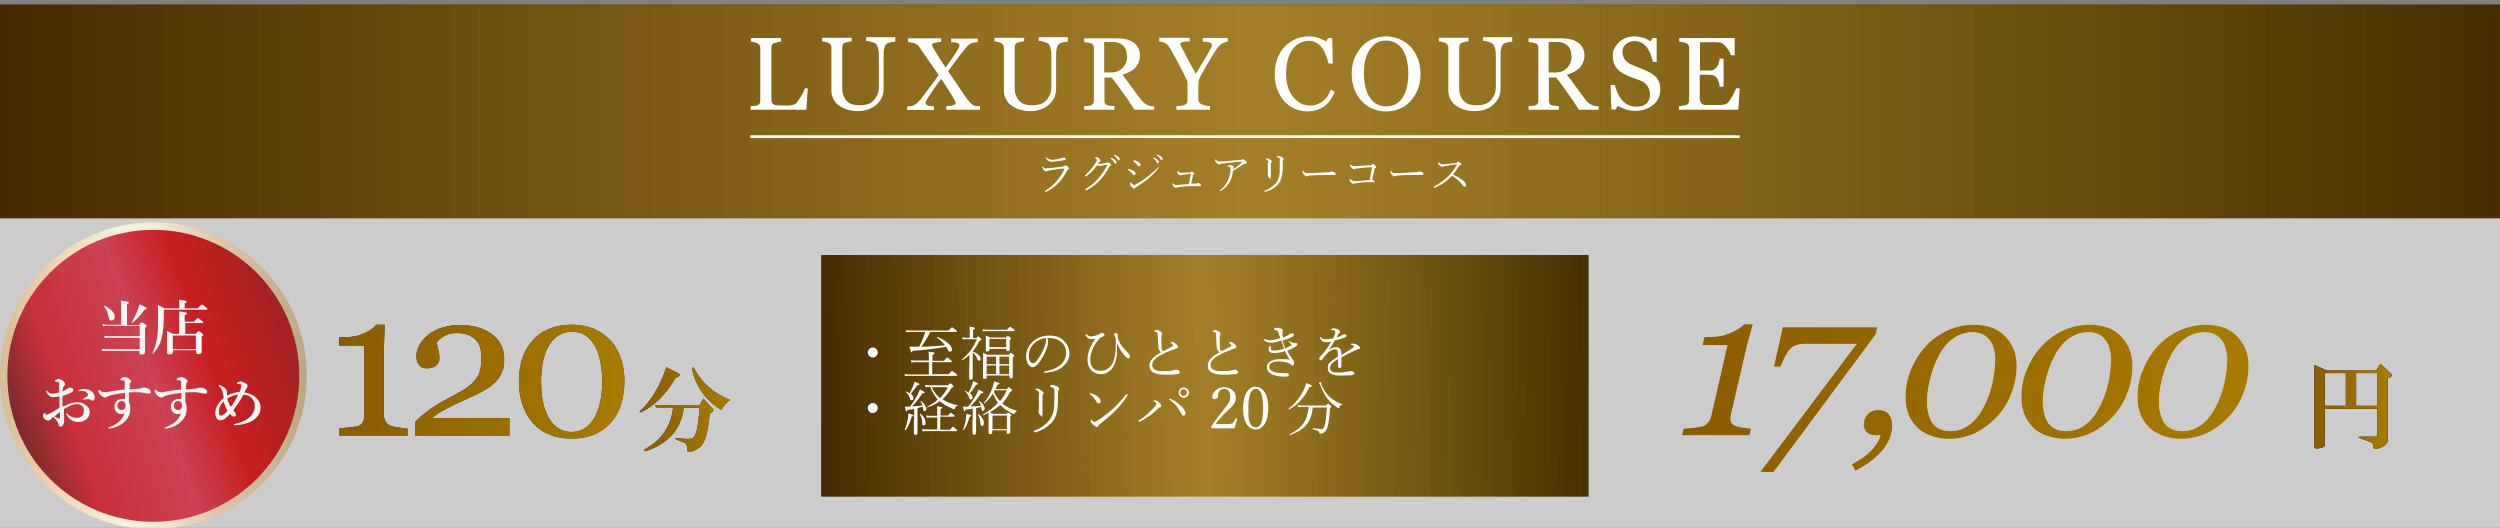 <?xml version="1.0" encoding="UTF-8"?>
<svg id="_x31_0分_x28_大分_x29_" xmlns="http://www.w3.org/2000/svg" version="1.1" xmlns:xlink="http://www.w3.org/1999/xlink" viewBox="0 0 900 190">
  <rect x="0" y="0" width="900" height="190" fill="#808080" stroke="none"/>
  <!-- Generator: Adobe Illustrator 29.5.0, SVG Export Plug-In . SVG Version: 2.1.0 Build 137)  -->
  <defs>
    <style>
      .st0 {
        fill: url(#_名称未設定グラデーション_3804);
      }

      .st1 {
        fill: #2c2c2c;
      }

      .st2 {
        fill: url(#_名称未設定グラデーション_3805);
      }

      .st3 {
        fill: #f6f6f6;
      }

      .st4 {
        fill: url(#_名称未設定グラデーション_3803);
      }

      .st5 {
        fill: url(#_名称未設定グラデーション_1977);
      }

      .st6 {
        fill: url(#_新規グラデーションスウォッチ);
        stroke: url(#_新規グラデーションスウォッチ_コピー);
        stroke-width: 2.7px;
      }

      .st6, .st7 {
        stroke-miterlimit: 10;
      }

      .st8 {
        fill: #fff;
      }

      .st7 {
        fill: none;
        stroke: #fff;
      }

      .st9 {
        fill: url(#_名称未設定グラデーション_380);
      }

      .st10 {
        fill: url(#_名称未設定グラデーション_19771);
      }

      .st11 {
        fill: #ccc;
      }

      .st12 {
        fill: url(#_名称未設定グラデーション_3801);
      }

      .st13 {
        fill: url(#_名称未設定グラデーション_3802);
      }
    </style>
    <linearGradient id="_名称未設定グラデーション_1977" data-name="名称未設定グラデーション 1977" x1="294.8" y1="138" x2="572.7" y2="132.7" gradientUnits="userSpaceOnUse">
      <stop offset="0" stop-color="#472900"/>
      <stop offset=".5" stop-color="#9a6c00" stop-opacity=".8"/>
      <stop offset="1" stop-color="#462e00"/>
    </linearGradient>
    <linearGradient id="_名称未設定グラデーション_380" data-name="名称未設定グラデーション 380" x1="605.5" y1="143.4" x2="809.5" y2="143.4" gradientUnits="userSpaceOnUse">
      <stop offset="0" stop-color="#8a5c00"/>
      <stop offset="1" stop-color="#a87b00"/>
    </linearGradient>
    <linearGradient id="_名称未設定グラデーション_3801" data-name="名称未設定グラデーション 380" x1="833.1" y1="146.3" x2="861" y2="146.3" xlink:href="#_名称未設定グラデーション_380"/>
    <linearGradient id="_名称未設定グラデーション_3802" data-name="名称未設定グラデーション 380" x1="122.1" y1="137.4" x2="224.8" y2="137.4" xlink:href="#_名称未設定グラデーション_380"/>
    <linearGradient id="_名称未設定グラデーション_3803" data-name="名称未設定グラデーション 380" x1="122.1" y1="137.4" x2="224.8" y2="137.4" xlink:href="#_名称未設定グラデーション_380"/>
    <linearGradient id="_名称未設定グラデーション_3804" data-name="名称未設定グラデーション 380" x1="122.1" y1="137.4" x2="224.8" y2="137.4" xlink:href="#_名称未設定グラデーション_380"/>
    <linearGradient id="_名称未設定グラデーション_3805" data-name="名称未設定グラデーション 380" x1="230.3" y1="147.3" x2="262.9" y2="147.3" xlink:href="#_名称未設定グラデーション_380"/>
    <linearGradient id="_名称未設定グラデーション_19771" data-name="名称未設定グラデーション 1977" x1="0" y1="40.1" x2="900" y2="40.1" xlink:href="#_名称未設定グラデーション_1977"/>
    <linearGradient id="_新規グラデーションスウォッチ" data-name="新規グラデーションスウォッチ" x1="-355.5" y1="397.2" x2="-247.7" y2="397.2" gradientTransform="translate(209.2 -339.1) rotate(-19.2)" gradientUnits="userSpaceOnUse">
      <stop offset="0" stop-color="#7a282a"/>
      <stop offset=".2" stop-color="#c93239"/>
      <stop offset=".5" stop-color="#cb4253"/>
      <stop offset=".7" stop-color="#c71e20"/>
      <stop offset="1" stop-color="#a12223"/>
    </linearGradient>
    <linearGradient id="_新規グラデーションスウォッチ_コピー" data-name="新規グラデーションスウォッチ コピー" x1="0" y1="135.3" x2="110.4" y2="135.3" gradientUnits="userSpaceOnUse">
      <stop offset="0" stop-color="#f8e7db"/>
      <stop offset="0" stop-color="#d4be93"/>
      <stop offset=".2" stop-color="#f2d7b8"/>
      <stop offset=".4" stop-color="#f5f2de"/>
      <stop offset=".5" stop-color="#f2ecd7"/>
      <stop offset=".7" stop-color="#e0c7ab"/>
      <stop offset="1" stop-color="#b9a882"/>
    </linearGradient>
  </defs>
  <rect class="st11" y="2.1" width="900" height="189"/>
  <rect class="st5" x="295.6" y="91.8" width="276.3" height="87"/>
  <g>
    <g>
      <path class="st8" d="M631,116.8c-.5,1.8-1.1,3.9-1.7,6.2-.6,2.3-1,4-1.2,4.9l-5,21.6c0,.2,0,.4-.1.6s0,.4,0,.6c0,.6.1,1.2.4,1.6.3.4.6.7,1,.9.5.2,1.4.5,2.7.7,1.3.2,2.4.3,3.3.4l-.6,2.4h-24.3l.6-2.4c.7,0,1.9-.2,3.5-.3,1.6-.2,2.6-.3,3.3-.5.7-.2,1.3-.6,1.9-1.3.6-.7,1-1.4,1.2-2.3l5.9-25.7h-9l.7-2.9h2c2.5,0,4.9-.4,7-1.3s4-1.9,5.4-3.3h3Z"/>
      <path class="st8" d="M675.8,118l-.5,2.3-36.8,49.6h-4.8l34.7-46.1h-14.1c-2.1,0-3.7,0-4.9,0-1.2,0-2.3.3-3.4.7-.8.3-1.7,1.1-2.5,2.4s-1.7,3-2.5,5.1h-2.4l3.2-14.2h33.9Z"/>
      <path class="st8" d="M681.2,153.2c0,2-.5,4-1.4,5.7-.9,1.8-2.1,3.4-3.6,4.8-1.4,1.4-2.8,2.5-4.3,3.5-1.5,1-2.8,1.7-4,2.3l-1.2-2.4c1.1-.6,2.2-1.3,3.4-2,1.1-.8,2.1-1.5,2.9-2.3,1-.9,1.8-1.9,2.4-2.8.7-.9,1.2-2,1.6-3.3h-1.7c-1.5,0-2.6-.4-3.3-1.1-.7-.7-1.1-1.7-1.1-2.9s.5-2.4,1.4-3.5c1-1.1,2.3-1.6,3.9-1.6s3,.5,3.8,1.5c.8,1,1.2,2.4,1.2,4Z"/>
      <path class="st8" d="M726,131.6c0,3.4-.6,6.8-1.9,10-1.2,3.2-2.9,6-5.1,8.3-2.3,2.5-4.8,4.4-7.7,5.9-2.9,1.4-6.2,2.2-9.9,2.2s-8.6-1.4-11.3-4.2c-2.7-2.8-4.1-6.2-4.1-10.4s.6-7.1,1.9-10.2c1.3-3.2,3-6,5.3-8.5,2.2-2.4,4.8-4.3,7.8-5.7,3-1.4,6.2-2.1,9.6-2.1,4.9,0,8.7,1.4,11.4,4.3,2.7,2.9,4,6.3,4,10.5ZM718.3,130c0-3.4-.7-6-2.2-7.8-1.5-1.8-3.5-2.6-6-2.6s-5,.8-7.2,2.4c-2.1,1.6-3.9,3.9-5.3,6.8-1.3,2.5-2.2,5.3-2.9,8.2-.7,2.9-1,5.6-1,7.9s.7,5.8,2.1,7.6c1.4,1.8,3.5,2.7,6.2,2.7s4.8-.7,6.9-2.2c2.1-1.5,3.9-3.8,5.5-7,1.3-2.7,2.3-5.4,2.9-8.3.6-2.9.9-5.4.9-7.7Z"/>
      <path class="st8" d="M767.7,131.6c0,3.4-.6,6.8-1.9,10-1.2,3.2-2.9,6-5.1,8.3-2.3,2.5-4.8,4.4-7.7,5.9-2.9,1.4-6.2,2.2-9.9,2.2s-8.6-1.4-11.3-4.2c-2.7-2.8-4.1-6.2-4.1-10.4s.6-7.1,1.9-10.2c1.3-3.2,3-6,5.3-8.5,2.2-2.4,4.8-4.3,7.8-5.7,3-1.4,6.2-2.1,9.6-2.1,4.9,0,8.7,1.4,11.4,4.3,2.7,2.9,4,6.3,4,10.5ZM760,130c0-3.4-.7-6-2.2-7.8-1.5-1.8-3.5-2.6-6-2.6s-5,.8-7.2,2.4c-2.1,1.6-3.9,3.9-5.3,6.8-1.3,2.5-2.2,5.3-2.9,8.2-.7,2.9-1,5.6-1,7.9s.7,5.8,2.1,7.6c1.4,1.8,3.5,2.7,6.2,2.7s4.8-.7,6.9-2.2c2.1-1.5,3.9-3.8,5.5-7,1.3-2.7,2.3-5.4,2.9-8.3.6-2.9.9-5.4.9-7.7Z"/>
      <path class="st8" d="M809.5,131.6c0,3.4-.6,6.8-1.9,10-1.2,3.2-2.9,6-5.1,8.3-2.3,2.5-4.8,4.4-7.7,5.9-2.9,1.4-6.2,2.2-9.9,2.2s-8.6-1.4-11.3-4.2c-2.7-2.8-4.1-6.2-4.1-10.4s.6-7.1,1.9-10.2c1.3-3.2,3-6,5.3-8.5,2.2-2.4,4.8-4.3,7.8-5.7,3-1.4,6.2-2.1,9.6-2.1,4.9,0,8.7,1.4,11.4,4.3,2.7,2.9,4,6.3,4,10.5ZM801.8,130c0-3.4-.7-6-2.2-7.8-1.5-1.8-3.5-2.6-6-2.6s-5,.8-7.2,2.4c-2.1,1.6-3.9,3.9-5.3,6.8-1.3,2.5-2.2,5.3-2.9,8.2-.7,2.9-1,5.6-1,7.9s.7,5.8,2.1,7.6c1.4,1.8,3.5,2.7,6.2,2.7s4.8-.7,6.9-2.2c2.1-1.5,3.9-3.8,5.5-7,1.3-2.7,2.3-5.4,2.9-8.3.6-2.9.9-5.4.9-7.7Z"/>
    </g>
    <g>
      <path class="st9" d="M631,116.8c-.5,1.8-1.1,3.9-1.7,6.2-.6,2.3-1,4-1.2,4.9l-5,21.6c0,.2,0,.4-.1.6s0,.4,0,.6c0,.6.1,1.2.4,1.6.3.4.6.7,1,.9.5.2,1.4.5,2.7.7,1.3.2,2.4.3,3.3.4l-.6,2.4h-24.3l.6-2.4c.7,0,1.9-.2,3.5-.3,1.6-.2,2.6-.3,3.3-.5.7-.2,1.3-.6,1.9-1.3.6-.7,1-1.4,1.2-2.3l5.9-25.7h-9l.7-2.9h2c2.5,0,4.9-.4,7-1.3s4-1.9,5.4-3.3h3Z"/>
      <path class="st9" d="M675.8,118l-.5,2.3-36.8,49.6h-4.8l34.7-46.1h-14.1c-2.1,0-3.7,0-4.9,0-1.2,0-2.3.3-3.4.7-.8.3-1.7,1.1-2.5,2.4s-1.7,3-2.5,5.1h-2.4l3.2-14.2h33.9Z"/>
      <path class="st9" d="M681.2,153.2c0,2-.5,4-1.4,5.7-.9,1.8-2.1,3.4-3.6,4.8-1.4,1.4-2.8,2.5-4.3,3.5-1.5,1-2.8,1.7-4,2.3l-1.2-2.4c1.1-.6,2.2-1.3,3.4-2,1.1-.8,2.1-1.5,2.9-2.3,1-.9,1.8-1.9,2.4-2.8.7-.9,1.2-2,1.6-3.3h-1.7c-1.5,0-2.6-.4-3.3-1.1-.7-.7-1.1-1.7-1.1-2.9s.5-2.4,1.4-3.5c1-1.1,2.3-1.6,3.9-1.6s3,.5,3.8,1.5c.8,1,1.2,2.4,1.2,4Z"/>
      <path class="st9" d="M726,131.6c0,3.4-.6,6.8-1.9,10-1.2,3.2-2.9,6-5.1,8.3-2.3,2.5-4.8,4.4-7.7,5.9-2.9,1.4-6.2,2.2-9.9,2.2s-8.6-1.4-11.3-4.2c-2.7-2.8-4.1-6.2-4.1-10.4s.6-7.1,1.9-10.2c1.3-3.2,3-6,5.3-8.5,2.2-2.4,4.8-4.3,7.8-5.7,3-1.4,6.2-2.1,9.6-2.1,4.9,0,8.7,1.4,11.4,4.3,2.7,2.9,4,6.3,4,10.5ZM718.3,130c0-3.4-.7-6-2.2-7.8-1.5-1.8-3.5-2.6-6-2.6s-5,.8-7.2,2.4c-2.1,1.6-3.9,3.9-5.3,6.8-1.3,2.5-2.2,5.3-2.9,8.2-.7,2.9-1,5.6-1,7.9s.7,5.8,2.1,7.6c1.4,1.8,3.5,2.7,6.2,2.7s4.8-.7,6.9-2.2c2.1-1.5,3.9-3.8,5.5-7,1.3-2.7,2.3-5.4,2.9-8.3.6-2.9.9-5.4.9-7.7Z"/>
      <path class="st9" d="M767.7,131.6c0,3.4-.6,6.8-1.9,10-1.2,3.2-2.9,6-5.1,8.3-2.3,2.5-4.8,4.4-7.7,5.9-2.9,1.4-6.2,2.2-9.9,2.2s-8.6-1.4-11.3-4.2c-2.7-2.8-4.1-6.2-4.1-10.4s.6-7.1,1.9-10.2c1.3-3.2,3-6,5.3-8.5,2.2-2.4,4.8-4.3,7.8-5.7,3-1.4,6.2-2.1,9.6-2.1,4.9,0,8.7,1.4,11.4,4.3,2.7,2.9,4,6.3,4,10.5ZM760,130c0-3.4-.7-6-2.2-7.8-1.5-1.8-3.5-2.6-6-2.6s-5,.8-7.2,2.4c-2.1,1.6-3.9,3.9-5.3,6.8-1.3,2.5-2.2,5.3-2.9,8.2-.7,2.9-1,5.6-1,7.9s.7,5.8,2.1,7.6c1.4,1.8,3.5,2.7,6.2,2.7s4.8-.7,6.9-2.2c2.1-1.5,3.9-3.8,5.5-7,1.3-2.7,2.3-5.4,2.9-8.3.6-2.9.9-5.4.9-7.7Z"/>
      <path class="st9" d="M809.5,131.6c0,3.4-.6,6.8-1.9,10-1.2,3.2-2.9,6-5.1,8.3-2.3,2.5-4.8,4.4-7.7,5.9-2.9,1.4-6.2,2.2-9.9,2.2s-8.6-1.4-11.3-4.2c-2.7-2.8-4.1-6.2-4.1-10.4s.6-7.1,1.9-10.2c1.3-3.2,3-6,5.3-8.5,2.2-2.4,4.8-4.3,7.8-5.7,3-1.4,6.2-2.1,9.6-2.1,4.9,0,8.7,1.4,11.4,4.3,2.7,2.9,4,6.3,4,10.5ZM801.8,130c0-3.4-.7-6-2.2-7.8-1.5-1.8-3.5-2.6-6-2.6s-5,.8-7.2,2.4c-2.1,1.6-3.9,3.9-5.3,6.8-1.3,2.5-2.2,5.3-2.9,8.2-.7,2.9-1,5.6-1,7.9s.7,5.8,2.1,7.6c1.4,1.8,3.5,2.7,6.2,2.7s4.8-.7,6.9-2.2c2.1-1.5,3.9-3.8,5.5-7,1.3-2.7,2.3-5.4,2.9-8.3.6-2.9.9-5.4.9-7.7Z"/>
    </g>
  </g>
  <g>
    <path d="M836.9,147.1v13.1c0,.6-.7,1-2.1,1.2-1.1.2-1.6,0-1.6-.5v-29.5l4.5,2h17.7l1.5-2.4,3.7,3.3c.7.6.6,1.2-.3,1.6l-.7.3v22.2c0,1.1-.9,2.1-2.8,2.8-1.3.7-2.2.6-2.5-.4,0-.5-.1-.9-.1-1.1s-.2-.4-.7-.5c-2.4-.9-3.8-1.4-4.1-1.6-1-.3-.4-.4,1.7-.4.8,0,2,0,3.7,0,.7,0,1.1-.4,1.1-1.1v-9h-19ZM836.9,134.3v11.8h7.6v-11.8h-7.6ZM848.2,146.1h7.7v-11.8h-7.7v11.8Z"/>
    <path class="st12" d="M836.9,147.1v13.1c0,.6-.7,1-2.1,1.2-1.1.2-1.6,0-1.6-.5v-29.5l4.5,2h17.7l1.5-2.4,3.7,3.3c.7.6.6,1.2-.3,1.6l-.7.3v22.2c0,1.1-.9,2.1-2.8,2.8-1.3.7-2.2.6-2.5-.4,0-.5-.1-.9-.1-1.1s-.2-.4-.7-.5c-2.4-.9-3.8-1.4-4.1-1.6-1-.3-.4-.4,1.7-.4.8,0,2,0,3.7,0,.7,0,1.1-.4,1.1-1.1v-9h-19ZM836.9,134.3v11.8h7.6v-11.8h-7.6ZM848.2,146.1h7.7v-11.8h-7.7v11.8Z"/>
  </g>
  <g>
    <g>
      <path class="st1" d="M146.6,156.8h-24.4v-2.6c.7,0,1.8-.2,3.4-.3,1.5-.2,2.6-.3,3.2-.5.7-.2,1.3-.6,1.7-1.2.4-.5.6-1.4.6-2.4v-25.4h-9v-3h2c2.6,0,4.9-.5,7-1.4,2.1-1,3.5-2,4.4-3.1h3c0,1.6-.1,3.4-.2,5.5s-.1,4-.1,5.6v21.4c0,.8.2,1.6.6,2.3.4.7.9,1.2,1.6,1.5.6.3,1.6.5,3.1.7s2.5.3,3.2.4v2.6Z"/>
      <path class="st1" d="M183.3,156.8h-33.9v-4.9c.7-.7,1.6-1.6,2.7-2.5,1.2-.9,2.5-1.9,4.1-3,1-.6,2.1-1.4,3.5-2.1,1.3-.8,2.9-1.6,4.6-2.5,1.9-1,3.4-1.9,4.4-2.7,1-.8,2-1.7,2.8-2.9.6-.7,1-1.7,1.3-2.8s.5-2.7.5-4.8c0-3-.8-5.2-2.4-6.6-1.6-1.4-3.7-2.1-6.2-2.1s-3,.3-4.4.9-2.4,1.5-3.1,2.5c.2.8.4,1.7.6,2.7.3,1.1.4,2.1.4,3.1s-.4,1.7-1.1,2.4c-.8.7-1.9,1.1-3.4,1.1s-2.1-.4-2.8-1.2c-.7-.8-1-1.9-1-3.3s.4-2.6,1.1-3.9c.7-1.3,1.8-2.5,3.1-3.6,1.3-1.1,3-2,4.9-2.6s4.1-1,6.3-1c4.9,0,8.9,1.1,11.8,3.3,2.9,2.2,4.4,5.1,4.4,8.8s-.3,3.4-.8,4.8c-.5,1.4-1.4,2.7-2.5,3.8-1.3,1.2-2.8,2.3-4.5,3.2-1.7.9-4.3,2.1-7.8,3.7-2.1.9-4,1.9-5.9,2.9-1.8,1-3.3,2-4.4,3h27.8v6.4Z"/>
      <path class="st1" d="M220.2,123c1.5,1.9,2.7,4,3.5,6.5.8,2.5,1.1,5.1,1.1,7.8s-.5,6.2-1.4,8.8c-.9,2.6-2.2,4.7-3.9,6.5-1.7,1.8-3.7,3.1-6,4s-4.9,1.3-7.7,1.3-5.9-.5-8.3-1.6c-2.4-1-4.4-2.5-5.9-4.3-1.6-1.9-2.8-4.1-3.6-6.6-.8-2.5-1.2-5.2-1.2-8.1s.4-5.5,1.1-7.9c.8-2.4,1.9-4.6,3.6-6.5,1.5-1.9,3.5-3.4,6-4.4,2.4-1.1,5.2-1.6,8.3-1.6s6.1.6,8.5,1.7c2.4,1.1,4.3,2.6,5.9,4.5ZM216.8,137.4c0-5.7-1-10.2-2.9-13.3-2-3.2-4.6-4.7-8-4.7s-6.1,1.6-8.1,4.7c-2,3.2-3,7.6-3,13.3s.9,9.8,2.8,13.1c1.9,3.3,4.6,5,8.1,5s6.3-1.7,8.2-5c1.9-3.3,2.9-7.7,2.9-13.1Z"/>
    </g>
    <g>
      <path class="st13" d="M146.6,156.8h-24.4v-2.6c.7,0,1.8-.2,3.4-.3,1.5-.2,2.6-.3,3.2-.5.7-.2,1.3-.6,1.7-1.2.4-.5.6-1.4.6-2.4v-25.4h-9v-3h2c2.6,0,4.9-.5,7-1.4,2.1-1,3.5-2,4.4-3.1h3c0,1.6-.1,3.4-.2,5.5s-.1,4-.1,5.6v21.4c0,.8.2,1.6.6,2.3.4.7.9,1.2,1.6,1.5.6.3,1.6.5,3.1.7s2.5.3,3.2.4v2.6Z"/>
      <path class="st4" d="M183.3,156.8h-33.9v-4.9c.7-.7,1.6-1.6,2.7-2.5,1.2-.9,2.5-1.9,4.1-3,1-.6,2.1-1.4,3.5-2.1,1.3-.8,2.9-1.6,4.6-2.5,1.9-1,3.4-1.9,4.4-2.7,1-.8,2-1.7,2.8-2.9.6-.7,1-1.7,1.3-2.8s.5-2.7.5-4.8c0-3-.8-5.2-2.4-6.6-1.6-1.4-3.7-2.1-6.2-2.1s-3,.3-4.4.9-2.4,1.5-3.1,2.5c.2.8.4,1.7.6,2.7.3,1.1.4,2.1.4,3.1s-.4,1.7-1.1,2.4c-.8.7-1.9,1.1-3.4,1.1s-2.1-.4-2.8-1.2c-.7-.8-1-1.9-1-3.3s.4-2.6,1.1-3.9c.7-1.3,1.8-2.5,3.1-3.6,1.3-1.1,3-2,4.9-2.6s4.1-1,6.3-1c4.9,0,8.9,1.1,11.8,3.3,2.9,2.2,4.4,5.1,4.4,8.8s-.3,3.4-.8,4.8c-.5,1.4-1.4,2.7-2.5,3.8-1.3,1.2-2.8,2.3-4.5,3.2-1.7.9-4.3,2.1-7.8,3.7-2.1.9-4,1.9-5.9,2.9-1.8,1-3.3,2-4.4,3h27.8v6.4Z"/>
      <path class="st0" d="M220.2,123c1.5,1.9,2.7,4,3.5,6.5.8,2.5,1.1,5.1,1.1,7.8s-.5,6.2-1.4,8.8c-.9,2.6-2.2,4.7-3.9,6.5-1.7,1.8-3.7,3.1-6,4s-4.9,1.3-7.7,1.3-5.9-.5-8.3-1.6c-2.4-1-4.4-2.5-5.9-4.3-1.6-1.9-2.8-4.1-3.6-6.6-.8-2.5-1.2-5.2-1.2-8.1s.4-5.5,1.1-7.9c.8-2.4,1.9-4.6,3.6-6.5,1.5-1.9,3.5-3.4,6-4.4,2.4-1.1,5.2-1.6,8.3-1.6s6.1.6,8.5,1.7c2.4,1.1,4.3,2.6,5.9,4.5ZM216.8,137.4c0-5.7-1-10.2-2.9-13.3-2-3.2-4.6-4.7-8-4.7s-6.1,1.6-8.1,4.7c-2,3.2-3,7.6-3,13.3s.9,9.8,2.8,13.1c1.9,3.3,4.6,5,8.1,5s6.3-1.7,8.2-5c1.9-3.3,2.9-7.7,2.9-13.1Z"/>
    </g>
  </g>
  <g>
    <path class="st1" d="M243.2,136c-3.3,5.8-7.4,10-12.4,12.4-.6,0-.7,0-.3-.5,3.9-3.5,7-8.8,9.4-15.7l4.2,2.1c.9.5.8,1-.3,1.5l-.8.3ZM246.2,146.7c-1,7.8-5.5,13-13.7,15.7-.8,0-.9-.3-.3-.7,6-3.3,9.4-8.3,10.1-15h-6.1l-.4-.9h16.1l1.3-2.3,3.3,3.5c.5.6.4,1.1-.3,1.5l-.7.3-.3,2.9c-.3,2.6-.8,4.8-1.5,6.6-.5,1.4-1.3,2.5-2.4,3.2-1.1.7-2.1,1.1-3.1,1.1s-.9-.4-.8-1.1c0-1-.3-1.6-.8-2-.9-.4-1.9-.8-3.2-1.3-.5-.4-.5-.5.1-.5.9,0,2.1.2,3.6.3,1.1,0,1.9,0,2.4-.4.4-.3.8-.9,1.1-1.9.6-1.9,1-4.9,1.2-8.9h-5.8ZM249.2,133.1c0-1,.4-1.1.8-.3,2.6,5,6.9,8.8,12.9,11.2-1.2.7-2.3,1.9-3.2,3.6-5.6-3.4-9.1-8.2-10.5-14.5Z"/>
    <path class="st2" d="M243.2,136c-3.3,5.8-7.4,10-12.4,12.4-.6,0-.7,0-.3-.5,3.9-3.5,7-8.8,9.4-15.7l4.2,2.1c.9.5.8,1-.3,1.5l-.8.3ZM246.2,146.7c-1,7.8-5.5,13-13.7,15.7-.8,0-.9-.3-.3-.7,6-3.3,9.4-8.3,10.1-15h-6.1l-.4-.9h16.1l1.3-2.3,3.3,3.5c.5.6.4,1.1-.3,1.5l-.7.3-.3,2.9c-.3,2.6-.8,4.8-1.5,6.6-.5,1.4-1.3,2.5-2.4,3.2-1.1.7-2.1,1.1-3.1,1.1s-.9-.4-.8-1.1c0-1-.3-1.6-.8-2-.9-.4-1.9-.8-3.2-1.3-.5-.4-.5-.5.1-.5.9,0,2.1.2,3.6.3,1.1,0,1.9,0,2.4-.4.4-.3.8-.9,1.1-1.9.6-1.9,1-4.9,1.2-8.9h-5.8ZM249.2,133.1c0-1,.4-1.1.8-.3,2.6,5,6.9,8.8,12.9,11.2-1.2.7-2.3,1.9-3.2,3.6-5.6-3.4-9.1-8.2-10.5-14.5Z"/>
  </g>
  <g>
    <path class="st8" d="M314.2,125.1c.5,0,1,.2,1.3.6.3.3.5.7.5,1.2s-.2,1-.6,1.3c-.3.3-.7.5-1.2.5s-1-.2-1.3-.6c-.3-.3-.5-.7-.5-1.2s.2-1,.6-1.3c.3-.3.7-.5,1.2-.5Z"/>
    <path class="st8" d="M334.4,134.7v-4.3h-4.8c-.4,0-.9,0-1.5.1l-.2-.8c.5,0,1.1.1,1.7.1h4.8v-.3c0-1.3,0-2.3-.1-2.9,1,.1,1.6.2,1.9.3.2,0,.3.2.3.3s-.3.3-.8.6v2.1h4.1c.7-.8,1-1.2,1.2-1.2s.5.3,1.2.9c.4.3.5.5.5.6s0,.2-.3.2h-6.8v4.3h5.9c.8-.8,1.2-1.2,1.2-1.2s.5.3,1.3.9c.4.3.6.5.6.7s0,.2-.3.2h-16.9c-.4,0-.9,0-1.6.1l-.2-.7c.6,0,1.2.1,1.8.1h6.8ZM340.3,124.9c-3.4.6-7.3,1.1-11.8,1.4-.1.4-.3.6-.4.6s-.4-.7-.7-2.1c.5,0,1,0,1.7,0s1.4,0,1.8,0c.8-1.5,1.6-3.3,2.2-5.3h-5.2c-.6,0-1.1,0-1.6.1l-.2-.7c.7,0,1.3.1,1.8.1h13.6c.7-.8,1.1-1.2,1.2-1.2s.5.3,1.3.9c.4.3.5.5.5.6s0,.2-.3.2h-9.3c-.9,1.9-2,3.6-3.2,5.3,2.9,0,5.7-.2,8.5-.5-.7-.9-1.6-1.8-2.9-2.8,0,0,0,0,0,0,0-.1,0-.2.2-.2s0,0,0,0c1.8.7,3.1,1.6,4.1,2.5.7.7,1.1,1.4,1.1,2s0,.5-.2.6c-.1.1-.3.2-.5.2s-.4,0-.5-.2c-.1-.1-.2-.3-.4-.7-.2-.3-.3-.6-.6-1Z"/>
    <path class="st8" d="M349.4,127.5c-.8.7-1.7,1.4-2.9,2.1,0,0,0,0,0,0-.1,0-.2,0-.2-.2s0,0,0,0c1.3-1.1,2.4-2.3,3.3-3.5.8-1.1,1.5-2.4,2.1-3.8h-3.5c-.6,0-1.1,0-1.6.1l-.2-.8c.6.1,1.2.2,1.7.2h1v-2.2c0-.6,0-1.2-.1-1.8,1.3.1,2,.3,2,.6s-.2.3-.7.5v3h1.2c.4-.4.6-.6.7-.6s.4.2.8.7c.2.2.3.4.3.5s-.2.3-.7.4c-.8,1.6-1.6,2.8-2.4,3.8,1.8.8,2.8,1.6,2.8,2.6s-.2.7-.6.7-.4-.2-.6-.6c-.3-.9-.9-1.7-1.6-2.3v9.2c0,.4-.3.6-.8.6s-.5-.2-.5-.5,0-.3,0-.8c0-1.5,0-3.3.1-5.3,0-.5,0-1.3,0-2.4ZM353.9,119.4l-.2-.8c.5,0,1.1.1,1.7.1h7.1c.6-.7,1-1.1,1.1-1.1s.5.3,1.2.8c.3.3.5.5.5.6s0,.2-.3.2h-9.7c-.4,0-.9,0-1.5.1ZM355.2,135.2v.7c0,.4-.3.5-.8.5s-.5-.2-.5-.5v-4.8c0-2,0-3.3,0-4.1.6.2,1,.5,1.5.7h7.8c.4-.5.7-.7.7-.7s.4.2.9.6c.2.2.3.3.3.5s-.2.3-.5.6v7c0,.4-.2.5-.7.5s-.5-.1-.5-.4v-.6h-8.1ZM362.2,125.6h-6v.3c0,.4-.3.6-.8.6s-.5-.2-.5-.5v-2.5c0-1.2,0-2.1,0-2.7.5.2,1,.4,1.5.7h5.7c.4-.4.7-.6.7-.6s.4.2.8.5c.2.2.4.4.4.5s-.2.3-.5.5v3.4c0,.4-.2.6-.7.6s-.5-.2-.5-.5v-.4ZM355.2,131.1h3.4v-2.7h-3.4v2.7ZM355.2,131.6v3.1h3.4v-3.1h-3.4ZM362.2,125v-3h-6v3h6ZM363.3,131.1v-2.7h-3.5v2.7h3.5ZM363.3,134.7v-3.1h-3.5v3.1h3.5Z"/>
    <path class="st8" d="M376.9,121.6c.3.4.4,1,.4,1.5s-.1,1.2-.4,2.1c-.7,2.1-1.7,3.9-3,5.6-.8.9-1.5,1.4-2.1,1.4s-1.2-.4-1.7-1.1c-.5-.8-.7-1.7-.7-2.8,0-2,.8-3.8,2.3-5.2,1.6-1.5,3.6-2.3,6.1-2.3s4.1.7,5.4,2.1c1.2,1.2,1.8,2.7,1.8,4.5s-1.1,3.9-3.2,5.2c-1.6,1-3.5,1.5-5.7,1.6h0c-.2,0-.3,0-.3-.2s.1-.3.4-.3c2.2-.4,4-1.1,5.4-2.2,1.4-1.2,2.2-2.7,2.2-4.4s-.6-3-1.8-4c-1-.9-2.3-1.3-3.8-1.4-.2,0-.4,0-.6,0s-.4,0-.6,0ZM376.3,121.7c-1.7.3-3.1,1-4.2,2.1-1.1,1.2-1.7,2.5-1.7,4.2s.2,1.5.5,2.1c.3.5.6.7,1,.7s.9-.4,1.5-1.2c1.3-1.7,2.2-3.5,2.9-5.5.2-.6.3-1.1.3-1.5s0-.7-.2-.9Z"/>
    <path class="st8" d="M394.6,121.9c-.5.1-1,.2-1.4.2-.7,0-1.2-.1-1.6-.4-.5-.4-.8-.8-.8-1.1s0-.3.2-.3.2,0,.3.2c.4.4.9.6,1.5.6s1.6-.2,2.7-.7c.2,0,.4-.2.6-.4.2-.1.3-.2.5-.2s.4,0,.6.2c.3.1.4.3.4.6s-.1.4-.4.5c-.6.2-1,.5-1.3.7-1,1.1-1.9,2.3-2.5,3.8-.6,1.3-.9,2.6-.9,3.9s.3,2.2,1,3c.6.7,1.6,1,2.8,1s2-.4,2.9-1.1c.7-.6,1.3-1.3,1.6-2.2.6-1.7.9-3.7.9-6.3s-.1-2.4-.4-3c-.1-.3-.2-.5-.2-.5,0-.3.2-.5.5-.5s.5,0,.6.2c.1.1.2.3.2.6s0,.3,0,.4c0,.6.2,1.2.4,1.7.7,1.4,1.8,2.8,3.2,4.1.5.5.8.9.8,1.5s0,.3-.2.4c-.1.1-.2.2-.4.2-.3,0-.5-.1-.8-.4-1.6-1.6-2.6-3.4-3.3-5.2h0c0,1.3,0,2,0,2,0,1.2,0,2.1-.1,2.8-.1.9-.3,1.7-.6,2.5-.5,1.3-1.2,2.3-2.1,3-.9.7-1.9,1-2.9,1-1.6,0-2.9-.6-3.8-1.7-.7-.9-1.1-2.1-1.1-3.6,0-2.4,1-4.9,2.9-7.6Z"/>
    <path class="st8" d="M417.9,126.7c-.5-.3-.8-.9-.9-1.8,0-1-.2-2.5-.2-4.4,0-.4-.1-.7-.3-.8-.3-.2-.6-.3-.9-.4,0,0-.1,0-.1-.1s.1-.2.3-.3c.2,0,.4-.1.6-.1.5,0,1,.2,1.6.7.3.2.4.5.4.7s0,.3-.2.5c0,.1-.1.3-.1.5,0,.5,0,1,0,1.5,0,.9,0,1.8.1,2.8,0,.5.2.8.5.8h0c.1,0,.3,0,.5-.1,1-.5,1.8-.9,2.7-1.4.3-.2.4-.3.4-.5,0-.2-.2-.4-.6-.7-.1,0-.2-.2-.2-.3s.1-.2.4-.2c.5,0,1,.3,1.6.8.4.4.6.7.6,1s-.2.4-.7.6c-2.1.8-3.6,1.3-4.3,1.7-1.6.8-2.7,1.4-3.2,2-.8.7-1.1,1.4-1.1,2.2,0,1.5,1.3,2.2,3.9,2.2s3-.1,4-.4c.3,0,.5-.1.7-.1.4,0,.7,0,.9.3.3.2.4.4.4.6s0,.4-.3.5c-.2,0-.5.2-.9.2-.9.1-2.2.2-3.8.2s-3.4-.2-4.3-.7c-1.1-.5-1.6-1.4-1.6-2.6,0-1.7,1.4-3.3,4.1-4.7Z"/>
    <path class="st8" d="M438.9,126.7c-.5-.3-.8-.9-.9-1.8,0-1-.2-2.5-.2-4.4,0-.4-.1-.7-.3-.8-.3-.2-.6-.3-.9-.4,0,0-.1,0-.1-.1s.1-.2.3-.3c.2,0,.4-.1.6-.1.5,0,1,.2,1.6.7.3.2.4.5.4.7s0,.3-.2.5c0,.1-.1.3-.1.5,0,.5,0,1,0,1.5,0,.9,0,1.8.1,2.8,0,.5.2.8.5.8h0c.1,0,.3,0,.5-.1,1-.5,1.8-.9,2.7-1.4.3-.2.4-.3.4-.5,0-.2-.2-.4-.6-.7-.1,0-.2-.2-.2-.3s.1-.2.4-.2c.5,0,1,.3,1.6.8.4.4.6.7.6,1s-.2.4-.7.6c-2.1.8-3.6,1.3-4.3,1.7-1.6.8-2.7,1.4-3.2,2-.8.7-1.1,1.4-1.1,2.2,0,1.5,1.3,2.2,3.9,2.2s3-.1,4-.4c.3,0,.5-.1.7-.1.4,0,.7,0,.9.3.3.2.4.4.4.6s0,.4-.3.5c-.2,0-.5.2-.9.2-.9.1-2.2.2-3.8.2s-3.4-.2-4.3-.7c-1.1-.5-1.6-1.4-1.6-2.6,0-1.7,1.4-3.3,4.1-4.7Z"/>
    <path class="st8" d="M461.6,122.5c.3.9.6,1.9,1.1,2.9.9-.4,1.5-.7,2.1-1,0,0,.1-.1.1-.2s0-.1,0-.2c-.2-.3-.5-.5-.8-.8-.1-.1-.2-.2-.2-.3s0-.1.2-.1.2,0,.3.1c.2.1.5.3.8.4.3.1.5.2.6.2s.2,0,.3,0c.1,0,.2,0,.3,0,.2,0,.3,0,.5.1.1,0,.2.2.2.3,0,.2-.1.4-.3.6-1,.7-2.2,1.3-3.4,1.8.5,1,1.2,2,1.9,3,.4.5.6,1,.6,1.4s-.2.9-.5.9-.3,0-.5-.2c-.4-.4-.9-.7-1.6-.9-1.1-.2-2.1-.4-3-.4s-1.7.1-2.3.4c-.7.3-1.1.9-1.1,1.6s.7,1.5,2,1.9c.7.2,1.6.3,2.6.3h1.4c.7,0,1.1.2,1.1.6s-.1.5-.4.6c-.2,0-.7.1-1.4.1-1.6,0-3-.3-4.2-.8-1.3-.6-1.9-1.5-1.9-2.6s.6-1.9,1.8-2.4c.8-.3,1.8-.5,3.1-.5s2.3,0,3.3.2c-.5-.8-1.1-1.9-1.7-3.1-1.4.5-2.7.7-3.9.7s-2-.4-2-1.3,0-.6.3-1c0-.2.2-.3.3-.3.2,0,.2,0,.2.2s0,.2,0,.3c0,.2,0,.4,0,.6,0,.4.4.6,1.1.6,1.1,0,2.3-.2,3.7-.7-.1-.3-.5-1.3-1.1-2.9-1.5.5-2.7.8-3.6.8s-1.8-.3-2.4-.8c-.1-.1-.2-.2-.2-.3,0-.2,0-.2.2-.2s.1,0,.3,0c.5.3,1.1.4,1.7.4,1,0,2.2-.3,3.7-.8,0-.3-.2-.6-.4-1.1-.2-.5-.3-.8-.3-1-.2-.5-.6-.8-1.2-.8s-.2,0-.2,0h0c-.1,0-.2,0-.2-.2s0-.2.2-.3c.2-.2.5-.3.8-.3.6,0,1.1,0,1.6.3.4.2.6.3.6.6s0,.3-.1.5c0,0,0,.2,0,.3s0,.3,0,.6c0,.5.1.9.2,1.2.5-.2,1-.4,1.4-.6.3-.2.5-.3.6-.4.2-.2.5-.3.8-.4.2,0,.4-.1.6-.1s.3,0,.4.2c0,0,.1.2.1.3,0,.3-.1.5-.3.6-1,.5-2,1-3.3,1.4Z"/>
    <path class="st8" d="M479.6,123c-1,.1-1.6.2-2,.2-.6,0-1.1,0-1.4-.3-.3-.2-.6-.5-.9-.9,0-.1-.1-.2-.1-.3,0-.2,0-.3.2-.3s.2,0,.3.2c.3.3.6.4.8.5.2,0,.5,0,.9,0,.8,0,1.6-.1,2.6-.3.2-.5.4-1,.6-1.6,0-.3.1-.6.1-.8,0-.4-.4-.6-1.3-.6s-.2,0-.2-.1c0-.1,0-.2.2-.3.2-.1.5-.2.8-.2s.8.1,1.3.3c.6.3.9.6.9.9s0,.4-.3.5c-.2.1-.4.4-.5.7,0,.2-.2.5-.5.9.8-.2,1.4-.5,1.9-.8.5-.3.8-.4,1.1-.4s.4,0,.5.2c.1.1.2.2.2.3s0,.3-.2.4c0,0-.3.2-.5.3-1.2.5-2.4.8-3.6,1.1-.8,1.4-1.5,2.6-2.1,3.4h0c.9-.7,1.8-1,2.6-1,1.2,0,1.8.6,1.9,1.9,0,.3,0,.6,0,.9,2-1.2,3.5-2.1,4.3-2.7.2-.1.2-.2.2-.4s0-.2-.2-.3c-.2-.1-.4-.2-.7-.3-.1,0-.2,0-.2-.1,0-.1,0-.2.3-.3.2,0,.3,0,.6,0,.5,0,1,.2,1.5.5.6.4.9.7.9,1s-.1.4-.4.4c-.2,0-.4,0-.6.2-1.1.5-2.4,1.1-3.8,1.8-.2.1-.5.3-1,.6-.4.2-.7.4-.9.5v3c0,.5-.2.8-.6.8s-.3,0-.4-.2-.2-.2-.2-.4c0-.2,0-.6,0-1.2,0-.6,0-1.1,0-1.4-1,.5-1.6,1-2,1.4-.6.6-.9,1.2-.9,1.8,0,1,.8,1.6,2.4,1.6s2.2,0,3.2-.2c.4,0,.8-.1,1.1-.2.4,0,.6-.1.8-.1.4,0,.7,0,1,.3.2.2.3.3.3.5,0,.4-.4.6-1.2.7-1,0-2.3.1-4,.1-2.9,0-4.4-.9-4.4-2.6s.4-1.8,1.2-2.5c.5-.5,1.3-1,2.4-1.7v-.9c0-.7,0-1.2-.3-1.5-.2-.2-.4-.3-.7-.3-.8,0-1.7.5-2.7,1.4-.6.6-1.3,1.4-1.9,2.3-.1.2-.3.3-.5.3s-.3,0-.4-.2c-.1-.1-.2-.3-.2-.4,0-.3.2-.6.6-1,.8-.8,1.5-1.7,2.1-2.5.5-.7,1-1.5,1.5-2.5Z"/>
    <path class="st8" d="M314.2,145.1c.5,0,1,.2,1.3.6.3.3.5.7.5,1.2s-.2,1-.6,1.3c-.3.3-.7.5-1.2.5s-1-.2-1.3-.6c-.3-.3-.5-.7-.5-1.2s.2-1,.6-1.3c.3-.3.7-.5,1.2-.5Z"/>
    <path class="st8" d="M325.9,154.8s0,0,0,0c-.1,0-.2,0-.2-.1h0c.5-1.1.8-2.4,1.1-3.8.1-.7.2-1.4.2-2.1.8.2,1.3.4,1.5.5.2,0,.3.2.3.3,0,.2-.2.3-.6.4-.5,1.9-1.2,3.5-2.1,4.8ZM327.7,146.3c.9-1.2,1.8-2.6,2.6-4.1.4-.8.7-1.5.9-2,1.1.5,1.7.9,1.7,1.1s-.3.3-.8.3c-1.4,2-2.6,3.6-3.8,4.7.4,0,1.7-.1,3.8-.3-.2-.5-.4-1.1-.8-1.6,0,0,0,0,0,0,0,0,0-.1.1-.1s0,0,0,0c.7.4,1.2,1,1.6,1.6.3.5.5.9.5,1.2,0,.6-.2.9-.6.9s-.5-.2-.6-.7c0-.3,0-.6-.2-.9-.5.1-1.1.3-1.8.5v9c0,.4-.2.6-.7.6s-.6-.2-.6-.5v-4.1c.1,0,.1-4.7.1-4.7-.7.1-1.5.3-2.4.4-.1.4-.3.6-.4.6s-.3-.6-.6-1.8c.3,0,.6,0,.9,0h1.1ZM327.6,141.4c.4-.8.8-1.7,1.2-2.6.2-.6.3-1.1.4-1.4,1.2.4,1.8.7,1.8.9s-.3.3-.8.4c-.9,1.3-1.6,2.3-2.3,3,.6.5.9,1,.9,1.6s-.2.8-.6.8-.5-.2-.6-.6c-.3-1-.8-1.8-1.6-2.5,0,0,0,0,0,0,0,0,0-.1.1-.1s0,0,0,0c.5.2,1,.4,1.4.7ZM331.2,149.1h0c0-.1,0-.2.1-.2s0,0,0,0c1.3,1,1.9,2.1,1.9,3.3s0,.5-.2.7c-.1.2-.3.3-.5.3s-.4,0-.4-.3c0-.1-.1-.4-.1-.9,0-1.1-.4-2.1-.9-3ZM337.4,155v-4.7h-2.5c-.3,0-.8,0-1.3.1l-.2-.8c.5,0,1,.1,1.5.1h2.5v-.6c0-1.4,0-2.4-.1-2.8.9,0,1.5.2,1.7.3.2,0,.3.1.3.2s-.2.3-.7.5v2.3h2.7c.5-.6.8-1,.9-1s.5.2,1.1.7c.3.2.4.4.4.5s0,.2-.3.2h-4.9v4.7h3.5c.6-.7.9-1.1,1-1.1s.5.3,1.1.8c.3.3.5.5.5.6s0,.2-.3.2h-10.8c-.5,0-.9,0-1.4.1l-.2-.8c.6,0,1.1.1,1.6.1h3.8ZM337.7,143.9c-1.1-1.1-2-2.6-2.8-4.6h-.3c-.5,0-1,0-1.4.1l-.2-.8c.6,0,1.2.1,1.7.1h6.6c.5-.5.7-.7.8-.7s.4.2.8.6c.3.2.4.4.4.5,0,.2-.2.3-.7.5-1,1.7-2.1,3.1-3.3,4.1h0c1.5,1.1,3.3,1.8,5.5,2.2,0,0,0,0,0,.1s0,.1-.1.1c-.3,0-.4.1-.6.3-.1.1-.2.3-.3.6,0,.2-.2.3-.3.3s-.4,0-.8-.3c-1.5-.6-3-1.4-4.3-2.5h-.1c-1.2.8-2.7,1.6-4.5,2.2h0c0,0-.1,0-.1-.2s0,0,0,0c1.5-.8,2.8-1.7,3.9-2.7ZM338.4,143.3c1.2-1.2,2.2-2.5,2.8-3.9h-5.8c.8,1.6,1.7,2.9,3,3.9Z"/>
    <path class="st8" d="M346.9,154.8s0,0,0,0c-.1,0-.2,0-.2-.1h0c.4-1.1.8-2.3,1-3.7.1-.7.2-1.4.2-2.1.8.3,1.3.4,1.5.5.2,0,.2.2.2.3s-.2.3-.6.4c-.5,2-1.2,3.6-2.1,4.8ZM348.6,146.3c1-1.2,1.8-2.5,2.7-3.9.5-.9.8-1.6,1-2.2,1.1.5,1.7.9,1.7,1.1s-.3.3-.8.3c-1.3,1.9-2.6,3.5-3.9,4.7,1.3,0,2.6-.1,3.9-.2-.2-.6-.5-1.1-.9-1.7,0,0,0,0,0,0,0,0,0-.1.1-.1s0,0,0,0c.7.4,1.2.9,1.6,1.5.3.5.5.9.5,1.3s-.2.8-.7.8-.4-.3-.5-.8c0-.2,0-.4-.1-.6-1.1.3-1.7.4-1.8.4v9c0,.4-.2.6-.7.6s-.6-.2-.6-.5v-4.2c.1,0,.1-4.7.1-4.7-.7.1-1.5.2-2.6.4-.1.4-.3.6-.4.6s-.3-.6-.6-1.7c.3,0,.6,0,1,0h.9ZM348.7,141.3c.4-.7.8-1.5,1.2-2.6.2-.5.3-1,.4-1.5.8.3,1.3.6,1.5.7.2.1.3.2.3.3,0,.2-.2.3-.7.3-.7,1.2-1.4,2.2-2.2,3,.6.5.9,1,.9,1.5s0,.5-.2.6c-.1.1-.3.2-.4.2s-.3,0-.4-.2c0-.1-.2-.3-.3-.6-.2-.8-.8-1.6-1.6-2.3,0,0,0,0,0,0,0,0,0-.1.1-.1s0,0,0,0c.5.2,1,.5,1.5.8ZM352.2,149.2h0c0-.1,0-.2.1-.2s0,0,0,0c.6.5,1.1,1.1,1.5,1.8.3.5.4,1,.4,1.5,0,.7-.2,1-.7,1s-.3,0-.4-.2c0-.1-.1-.4-.2-.8,0-1.2-.4-2.3-.9-3.1ZM357.5,141.6c-.8,1.4-1.9,2.6-3.1,3.6,0,0,0,0,0,0-.1,0-.2,0-.2-.2s0,0,0,0c1.2-1.4,2.2-3.1,3-5.2.3-.8.5-1.6.7-2.5.8.2,1.3.4,1.6.5.2,0,.3.2.3.3,0,.2-.2.3-.7.4-.3.7-.5,1.2-.7,1.6h4c.4-.5.7-.7.8-.7.1,0,.5.2.9.7.2.2.3.4.3.5s-.2.3-.7.4c-.8,1.6-1.7,3-2.9,4.2,0,0,.1,0,.3.3.1,0,.2.2.3.2,1.3,1,2.9,1.7,4.7,2.2,0,0,0,0,0,0,0,0,0,.1,0,.1-.4.1-.6.4-.8.8,0,.2-.1.2-.3.2s-.4,0-.8-.3c-1.4-.7-2.6-1.5-3.6-2.4-.1-.1-.3-.3-.5-.5-1,.9-2.3,1.8-3.7,2.6.1,0,.5.3,1,.6h4.9c.3-.3.5-.5.6-.5s.3.2.8.5c.3.2.4.4.4.5s-.1.3-.4.4v5.8c0,.4-.2.5-.8.5s-.5-.1-.5-.4v-.9h-5.2v.9c0,.4-.3.5-.8.5s-.5-.2-.5-.5v-4c0-1.6,0-2.7,0-3.2-.7.4-1.4.6-1.9.9,0,0,0,0,0,0-.1,0-.2,0-.2-.2s0,0,0,0c2.3-1.4,4.1-2.8,5.5-4.3-.7-.9-1.3-2.1-1.9-3.4ZM362.5,154.5v-4.9h-5.2v4.9h5.2ZM357.8,141.1c.7,1.4,1.4,2.5,2.2,3.3,1-1.1,1.8-2.4,2.4-3.9h-4.3c0,.1-.2.3-.3.6Z"/>
    <path class="st8" d="M379.6,140.8c0-.5,0-.8-.3-1-.2-.2-.5-.4-1-.5-.2,0-.3-.1-.3-.3s0-.2.3-.3c.2,0,.3-.1.5-.1.4,0,.9.1,1.5.4.7.3,1,.6,1,1s0,.3-.2.4c-.1.1-.2.5-.2,1,0,2.9-.1,4.7-.2,5.5-.2,1.9-.7,3.4-1.5,4.5-1.4,1.9-3.5,3.3-6.3,4.2-.2,0-.4,0-.4,0-.2,0-.3,0-.3-.3s0-.2.2-.3c1.3-.4,2.6-1.1,3.7-2.1,1-.8,1.8-1.7,2.3-2.6.6-1,1-2.4,1.1-4.2,0-1,.1-2.3.1-3.8v-1.8ZM374.1,142.1c0-.6,0-1-.2-1.1-.2-.2-.4-.5-.8-.6-.2,0-.3-.1-.3-.2s0-.2.2-.3c.1,0,.2,0,.3,0,.4,0,.9.2,1.5.6.6.4.9.7.9,1s0,.3-.2.4c-.1.1-.2.4-.2.9,0,1.3,0,3.2,0,5.9s-.2.9-.5.9-.4-.2-.6-.5c-.2-.3-.3-.6-.3-1s0-.4,0-.6c0-.2,0-.4.1-.6,0-1.5,0-3,0-4.5Z"/>
    <path class="st8" d="M392.5,142.1c-.1,0-.2-.2-.2-.3,0-.2,0-.2.2-.2s.2,0,.3,0c.8.2,1.6.5,2.3,1.1.7.6,1.1,1.1,1.1,1.7s-.2.8-.7.8c-.3,0-.6-.2-.8-.6-.6-1.1-1.4-2-2.3-2.6ZM394.2,151.8c.2,0,.5-.1.9-.4,1.7-1.1,3.6-2.5,5.5-4.2,1.7-1.6,3.3-3.3,4.7-5.1.1-.1.2-.2.3-.2.2,0,.3,0,.3.2s0,.2-.1.4c-1.1,1.9-2.6,3.7-4.5,5.6-1.4,1.4-3.2,2.9-5.4,4.6-.3.2-.5.4-.5.6-.1.2-.3.4-.5.4-.4,0-.8-.3-1.4-.8-.6-.6-.9-1-.9-1.4s0-.4.2-.4.2,0,.3.2c.5.5.9.7,1.1.7Z"/>
    <path class="st8" d="M416.3,145.4c0-.3-.3-.6-.8-.9-.1,0-.2-.1-.2-.2,0-.1.1-.2.3-.2.4,0,.8.1,1.1.3.3.2.6.5.9.8s.4.6.4.9-.2.6-.5.6c-.1,0-.3,0-.4.2-1.1,1.1-2.1,2-3,2.6-1.5,1-2.8,1.8-3.7,2.3-.1,0-.2,0-.3,0-.2,0-.3,0-.3-.2s0-.2.2-.3c1.2-.7,2.4-1.6,3.6-2.7.8-.8,1.5-1.5,2.1-2.2.4-.5.6-.8.6-1.1ZM421.2,144.1c-.2-.1-.3-.3-.3-.4s0-.2.3-.2.2,0,.5.2c1,.5,2.1,1.2,3.1,2.1.5.4,1,.9,1.4,1.5.4.6.6,1.1.6,1.5s0,.4-.2.6c-.1.2-.3.2-.5.2s-.4,0-.5-.2c0,0-.2-.2-.3-.5-.6-1.1-1.2-2-1.9-2.9-.7-.8-1.4-1.4-2.2-2ZM426.1,139.5c.5,0,1,.2,1.4.6.3.3.5.8.5,1.2s-.2,1-.6,1.4c-.3.3-.8.5-1.2.5s-1-.2-1.4-.6c-.3-.3-.5-.8-.5-1.2s.2-1,.6-1.4c.3-.3.8-.5,1.2-.5ZM426.1,140.1c-.3,0-.6.1-.9.4-.2.2-.3.5-.3.8s.1.6.4.9c.2.2.5.3.8.3s.6-.1.9-.4c.2-.2.3-.5.3-.8s-.1-.6-.4-.9c-.2-.2-.5-.3-.8-.3Z"/>
    <path class="st8" d="M444.3,154.2c-1.3,0-2.7,0-4,0s-2.6,0-3.9,0c-.2,0-.3-.1-.3-.4s0-.4.1-.5c1.4-2.1,2.7-3.8,3.9-5.3l.4-.5c1-1.2,1.7-2.2,2-2.9.3-.6.4-1.2.4-1.8,0-1-.2-1.7-.7-2.2-.4-.4-.9-.6-1.5-.6-1,0-1.6.4-2,1.2-.1.3-.2.8-.2,1.5s-.2.5-.5.7c-.3.2-.6.2-1,.2s-.6-.2-.6-.7c0-.9.5-1.7,1.4-2.5.9-.7,1.8-1,2.9-1s2.3.4,3.1,1.1c.7.7,1.1,1.5,1.1,2.5s-.2,1.7-.6,2.3c-.4.6-1,1.4-2,2.2l-.6.6c-1.8,1.7-3.2,3.2-4.1,4.6h3.5c.9,0,1.6,0,1.9-.1.3,0,.5-.2.7-.3.4-.3.8-.9,1.1-1.6,0,0,0-.1.2-.1s.2,0,.3,0c0,0,.1,0,.1.1h0c-.3,1.4-.7,2.6-1,3.5Z"/>
    <path class="st8" d="M452.1,139.3c1.4,0,2.5.7,3.3,2.1.8,1.4,1.2,3.2,1.2,5.5s-.5,4.6-1.5,6c-.8,1.1-1.8,1.7-3,1.7s-2.7-.7-3.5-2.2c-.7-1.3-1.1-3.1-1.1-5.4s.5-4.7,1.5-6.1c.8-1.1,1.8-1.7,3.1-1.7ZM452.1,140c-1.8,0-2.7,2.3-2.7,7s.3,4.5.8,5.6c.4.9,1.1,1.3,1.9,1.3s1.6-.6,2-1.8c.4-1.1.6-2.9.6-5.2,0-4.7-.9-7-2.7-7Z"/>
    <path class="st8" d="M464,147.4h0c-.1,0-.2,0-.2-.2s0,0,0,0c2.6-2,4.5-4.5,5.8-7.4.3-.8.5-1.4.6-1.9,1.4.5,2.1.8,2.1,1s-.3.4-.9.4c-.9,2-2,3.6-3.3,5-1.1,1.2-2.5,2.3-4.2,3.2ZM471.1,146.5h-2c-.6,0-1.2,0-1.7.1l-.2-.8c.6.1,1.2.2,1.8.2h8.3c.4-.5.7-.7.8-.7s.4.2.9.7c.2.2.3.4.3.5s-.2.3-.5.5c-.2,3.2-.5,5.4-.9,6.7-.3.9-.6,1.6-1.1,1.9-.4.3-.9.5-1.6.5s-.2,0-.2,0,0-.1,0-.2c0-.3-.3-.6-.6-.8s-1-.4-1.8-.6c0,0,0,0,0-.2,0-.2,0-.2.1-.2,1.4.2,2.4.4,3,.4s.9-.5,1.2-1.4c.4-1.4.6-3.5.8-6.4h-5.1c-.3,2.8-1.1,5-2.6,6.6-1.3,1.4-3.2,2.5-5.6,3.3h0c-.1,0-.2,0-.2-.2s0,0,0,0c2.4-1.2,4.1-2.6,5.2-4.2.9-1.4,1.5-3.2,1.7-5.4ZM483.2,145.5s0,0,0,.1c0,0,0,.1-.1.2-.2,0-.4,0-.6.2-.1.1-.2.3-.3.6,0,.2-.1.3-.3.3s-.4-.1-.8-.4c-1.1-.8-2.1-1.6-2.9-2.6-1.1-1.3-2.1-3.1-2.9-5.3,0-.2-.2-.3-.3-.4-.1,0-.2-.2-.2-.3s.1-.1.3-.2c.2,0,.3-.1.4-.1s.2,0,.2.2v.3c0,0,0,.2,0,.4.7,1.7,1.6,3.1,2.9,4.3,1.3,1.2,2.8,2.1,4.3,2.6Z"/>
  </g>
  <rect class="st10" y="1.6" width="900" height="77"/>
  <g>
    <path class="st8" d="M376.8,60.5c.2,0,.6,0,1.2,0,.5,0,2.1-.2,4.8-.6.2,0,.4-.1.5-.2.1-.1.2-.2.3-.2.2,0,.4.2.8.5.3.3.5.5.5.7s0,.2-.3.3c-.2,0-.3.2-.5.5-.8,1.7-2,3.3-3.4,4.7-1.3,1.3-2.6,2.2-4,2.8-.2,0-.3.1-.3.1-.1,0-.2,0-.2-.2s0-.1.1-.2c1.6-1,3-2.2,4.2-3.7,1.2-1.3,2-2.7,2.7-4.1,0-.1,0-.2,0-.2s0,0,0,0c-.2,0-.3,0-.4,0-1.6.1-3.3.4-5.1.7-.4,0-.6.1-.7.2-.1,0-.3.1-.4.1s-.3,0-.5-.2c-.2-.1-.3-.2-.4-.4-.3-.4-.5-.7-.5-.9s0-.2.1-.2.1,0,.2.1c.4.4.8.6,1.1.6ZM378.2,57.5c.3,0,.7,0,1,0,1-.1,2-.3,3-.6.4-.1.6-.2.8-.2.5,0,.7.2.7.5s0,.3-.3.4c-.1,0-.5.1-1,.2-1.3.2-2.4.3-3.2.4-.7,0-1,0-1,0-.4,0-.7-.2-1.1-.5-.3-.3-.5-.6-.5-.8s0-.2.1-.2.1,0,.2.1c.3.2.5.4.6.4.2,0,.4.1.6.1Z"/>
    <path class="st8" d="M394.9,59.6c-1.1,1.5-2.4,2.8-3.8,3.9-.1,0-.2,0-.3,0-.1,0-.2,0-.2-.2s0-.2.2-.3c1.4-1.3,2.6-2.8,3.8-4.7.2-.3.3-.5.3-.7s-.2-.4-.5-.6c-.1,0-.2-.1-.2-.2,0-.1.2-.2.5-.2s.6.2,1,.5c.3.2.5.5.5.7s0,.3-.3.4c-.1,0-.4.3-.7.8,0,0,.1,0,.2,0,.1,0,.4,0,.7,0s.8-.1,1.9-.3c.2,0,.3-.1.5-.2s.2-.1.3-.1.4.1.8.4c.3.2.4.4.4.6s-.1.2-.3.3c-.2,0-.3.2-.3.3-.9,1.7-1.9,3.2-3.1,4.5-1.5,1.7-3.2,3-5.1,4-.1,0-.2,0-.3,0-.2,0-.2,0-.2-.2s0-.2.2-.3c1.9-1.2,3.5-2.6,4.8-4.1,1.2-1.5,2.2-3,2.9-4.5,0,0,0,0,0-.1s0,0,0,0c-.2,0-.8,0-1.8.3-.4,0-.7.1-1,.1s-.5,0-.8-.2ZM399.8,56.8c0,0,.1,0,.2,0,.5.2.9.4,1.2.6.5.4.7.7.7,1s-.1.5-.4.5-.3-.2-.5-.5c-.2-.5-.6-.9-1.2-1.3,0,0,0,0,0-.2,0-.1,0-.2.2-.2ZM401.1,55.8c0,0,.1,0,.2,0,.4.1.8.3,1.1.5.5.3.7.7.7,1s0,.2-.1.3c0,0-.1.1-.2.1-.2,0-.4-.1-.5-.4-.3-.5-.7-.9-1.3-1.3,0,0,0,0,0-.2,0-.1,0-.2.2-.2Z"/>
    <path class="st8" d="M406.2,61.3c-.1,0-.2-.1-.2-.2s0-.2.2-.2c.4,0,.9.1,1.5.4.7.3,1.1.7,1.1,1.1s-.2.6-.6.6-.4-.2-.6-.5c-.4-.5-.9-.9-1.5-1.3ZM408.2,66.6c.1,0,.4,0,.6-.2,1.5-.8,3.1-1.8,4.6-3,1.2-1,2.3-2,3.3-2.9.2-.2.3-.3.3-.3s.1,0,.2,0c0,0,0,0,0,.1s0,.2-.2.3c-.7,1-1.8,2.1-3.3,3.4-1.3,1.1-2.8,2.2-4.6,3.3-.1,0-.2.2-.3.3-.1.2-.3.3-.5.3s-.5-.2-.9-.6c-.4-.4-.6-.8-.6-1.2s0-.4.2-.4.2,0,.3.2c0,.1.2.3.4.4.2.1.3.2.4.2ZM408.1,58.1c0,0-.1-.1-.1-.2,0-.1,0-.2.2-.2.4,0,.9.2,1.5.5.6.4.9.7.9,1.1s0,.3-.2.5c-.1,0-.2.1-.4.1s-.3-.1-.5-.3c-.4-.6-.9-1.1-1.5-1.6ZM415.1,56.7c0,0,.1,0,.2,0,.5.2.9.4,1.2.6.5.4.7.7.7,1s-.1.5-.4.5-.3-.2-.5-.5c-.2-.5-.6-.9-1.2-1.3,0,0,0-.1,0-.2,0-.1,0-.2.2-.2ZM416.4,55.7c0,0,.1,0,.3,0,.4.1.8.3,1.1.5.5.3.7.7.7,1s0,.2-.1.3c0,0-.1.1-.2.1-.2,0-.3-.1-.5-.4-.3-.5-.7-.9-1.3-1.3,0,0,0,0,0-.2s0-.2.2-.2Z"/>
    <path class="st8" d="M428.9,66.1c.8,0,1.4,0,1.6,0,.2,0,.3,0,.5-.2,0,0,.2,0,.3,0,.2,0,.4,0,.6.2.3.2.5.4.5.6s-.1.3-.3.3-.3,0-.5,0c-.7,0-1.2,0-1.6,0-.7,0-1.4,0-2.2,0-.9,0-2.1.2-3.6.4-.3,0-.5,0-.6.2-.1,0-.2,0-.3,0-.2,0-.5-.1-.7-.4s-.5-.6-.5-.9,0-.3.1-.3c.1,0,.2,0,.2.1.3.3.5.5.7.5.3,0,.5,0,.8,0,.5,0,1.2-.1,2.1-.2,1.1,0,1.8-.1,2-.2.2-1.1.5-2.3.7-3.6-.6,0-1.5.1-2.6.3-.4,0-.7.1-.9.2-.2,0-.3,0-.3,0-.2,0-.4-.1-.7-.4-.3-.3-.4-.6-.4-.9s0-.2.2-.2.1,0,.2.1c.2.3.5.5.8.5s.8,0,1.8-.1c.2,0,.5,0,.9,0,.3,0,.5,0,.6,0,.2,0,.3,0,.4-.2.1-.1.3-.2.3-.2s.3.1.6.3c.3.2.4.3.4.5s-.1.2-.3.3c-.1,0-.2.2-.2.4-.4,1.5-.6,2.5-.7,3Z"/>
    <path class="st8" d="M443.9,61.5c-.2,1.3-.5,2.5-1,3.6-.8,1.5-1.8,2.7-3.2,3.5-.2.1-.4.2-.4.2-.1,0-.2,0-.2-.2s0-.2.2-.2c1.3-1,2.3-2.2,2.9-3.8.5-1.3.8-2.6.8-3.8s0-.6-.2-.6c-.1,0-.4-.2-.7-.2,0,0-.1,0-.1-.1s0-.2.2-.3c.1,0,.3-.1.5-.1.4,0,.8,0,1.1.2.2,0,.3.2.3.4s0,0,0,.2c0,0,0,.1,0,.1,0,0,0,.2,0,.5,1.1-.8,2.2-1.6,3.1-2.6,0,0,0,0,0-.1,0,0,0,0-.2,0-.6,0-1.7,0-3.4.3-1.8.2-2.9.3-3.4.4-.5,0-.8.2-.9.2-.1,0-.3.1-.4.1-.3,0-.6-.2-1.1-.7-.2-.3-.4-.6-.4-.8s0-.3.1-.3.1,0,.3.2c.4.3.7.5,1.1.5s.8,0,1.5,0c2.3-.2,4.3-.4,6-.5.4,0,.6,0,.7-.2,0,0,.2-.1.3-.1.2,0,.5.2.9.5.4.3.5.6.5.8s-.1.3-.4.3c-.4,0-.6.2-.9.3-1.1.8-2.4,1.6-3.6,2.3Z"/>
    <path class="st8" d="M460.8,57.8c0-.4,0-.6-.2-.8-.1-.1-.4-.3-.8-.4-.1,0-.2,0-.2-.2s0-.2.2-.2c.1,0,.2,0,.4,0,.3,0,.7.1,1.1.3.5.2.8.5.8.7s0,.2-.1.3c-.1.1-.2.4-.2.8,0,2.2,0,3.6-.2,4.1-.1,1.4-.5,2.5-1.1,3.4-1,1.5-2.6,2.5-4.8,3.2-.2,0-.3,0-.3,0-.1,0-.2,0-.2-.2s0-.2.2-.2c1-.3,1.9-.9,2.8-1.6.8-.6,1.3-1.3,1.7-1.9.4-.8.7-1.8.8-3.1,0-.8,0-1.7,0-2.9v-1.3ZM456.6,58.8c0-.4,0-.7-.1-.9-.1-.2-.3-.3-.6-.5-.1,0-.2-.1-.2-.2s0-.1.2-.2c0,0,.1,0,.2,0,.3,0,.7.1,1.1.4.4.3.7.5.7.7s0,.2-.2.3c0,0-.1.3-.2.7,0,.9,0,2.4,0,4.4s-.1.6-.4.6-.3-.1-.5-.4c-.1-.2-.2-.5-.2-.8s0-.3,0-.4c0-.1,0-.3,0-.5,0-1.1,0-2.3,0-3.4Z"/>
    <path class="st8" d="M480.8,62.6c0,.2-.2.4-.5.4h-2.2c-1.9,0-4.1,0-6.5.2-.4,0-.7.1-.8.2-.1,0-.3.1-.5.1s-.6-.3-1-.8c-.3-.4-.4-.7-.4-.9s0-.3.1-.3.2,0,.3.2c.3.4.7.6,1,.6.5,0,1.3,0,2.2,0,2.3-.1,4.2-.2,5.7-.3.4,0,.6,0,.8-.2.1,0,.3-.1.5-.1s.3,0,.6.2c.5.2.8.4.8.7Z"/>
    <path class="st8" d="M494,60.2c-2.1,0-4.1.3-5.8.5-.2,0-.4,0-.5.2,0,0-.2,0-.3,0-.3,0-.6-.2-1.1-.7-.2-.2-.3-.5-.3-.7s0-.3.1-.3.1,0,.2.2c.3.3.7.4,1.1.4s.8,0,1.3,0c2.2-.2,3.8-.3,4.6-.3.3,0,.4,0,.5-.2.2-.2.3-.3.4-.3s.4.1.7.4c.3.3.5.6.5.8s0,.2-.3.3c-.1,0-.2.2-.3.3,0,.3-.2,1-.4,2.1-.2.8-.3,1.4-.4,1.8.5.2.8.4.8.6s-.1.3-.3.3h-1c-.5,0-1.1,0-1.8,0-1.1,0-2.3.2-3.6.4-.2,0-.4,0-.5.1-.1,0-.2.1-.4.1s-.5-.2-.9-.6c-.2-.1-.3-.3-.4-.5,0-.2-.1-.3-.1-.4s0-.2.2-.2.1,0,.3.2c.4.3.8.5,1.1.5s.6,0,1.3,0c1.3-.1,2.8-.3,4.4-.4.3-1.6.6-3.1.8-4.6Z"/>
    <path class="st8" d="M512.4,62.6c0,.2-.2.4-.5.4h-2.2c-1.9,0-4.1,0-6.5.2-.4,0-.7.1-.8.2-.1,0-.3.1-.5.1s-.6-.3-1-.8c-.3-.4-.4-.7-.4-.9s0-.3.1-.3.2,0,.3.2c.3.4.7.6,1,.6.5,0,1.3,0,2.2,0,2.3-.1,4.2-.2,5.7-.3.4,0,.6,0,.8-.2.1,0,.3-.1.5-.1s.3,0,.6.2c.5.2.8.4.8.7Z"/>
    <path class="st8" d="M523.1,62.9c1.7.7,3,1.5,4,2.4.5.5.7.9.7,1.3s-.2.6-.5.6-.5-.1-.7-.4c-1.2-1.6-2.5-2.8-3.9-3.5-1.7,1.8-3.7,3.2-6,4.2-.2,0-.3.1-.4.1s-.2,0-.2-.2,0-.2.1-.2c2.2-1.2,3.9-2.5,5.3-3.9,1.1-1.2,2.1-2.5,2.9-3.9,0,0,0-.2,0-.2s0,0,0,0c-.7,0-2.2.2-4.3.6-.2,0-.4.1-.5.2-.1,0-.3.1-.4.1-.3,0-.7-.2-1.1-.7-.3-.3-.4-.5-.4-.8s0-.2.1-.2.1,0,.2.1c.4.4.8.6,1.2.6s.5,0,1.2,0l3.6-.4c.3,0,.5-.1.6-.3.1-.1.2-.2.3-.2.2,0,.4.1.8.4.3.2.4.4.4.6s-.1.2-.4.3c-.2,0-.4.2-.5.4-.6.9-1.3,1.9-2.1,3Z"/>
  </g>
  <g>
    <path class="st8" d="M290.8,31.8l-.5,7.7h-20.1v-1.3c.3,0,.7,0,1.3-.1.6,0,.9-.1,1.2-.2.4-.2.6-.4.8-.7.2-.3.2-.7.2-1.2v-18.5c0-.4,0-.8-.2-1.1-.1-.3-.4-.6-.8-.8-.3-.1-.7-.3-1.2-.4-.5-.1-.9-.2-1.2-.2v-1.3h10.9v1.3c-.3,0-.8,0-1.3.2s-.9.2-1.2.3c-.4.1-.7.4-.8.7s-.2.7-.2,1.1v17.3c0,.8,0,1.4.1,1.9,0,.4.3.8.6,1,.3.2.7.4,1.2.4.6,0,1.3.1,2.3.1s.9,0,1.4,0,.9,0,1.4-.1c.4,0,.8-.2,1.2-.3s.6-.3.8-.5c.5-.6,1.1-1.4,1.7-2.5.7-1.1,1.1-2,1.4-2.8h1.3Z"/>
    <path class="st8" d="M322.3,15c-.3,0-.8,0-1.5.2-.7.1-1.2.3-1.6.6-.4.3-.7.9-.9,1.7s-.2,1.9-.2,3.2v11.2c0,1.4-.3,2.7-.9,3.7-.6,1.1-1.4,1.9-2.3,2.6-1,.7-2,1.1-3,1.4-1.1.3-2.1.4-3,.4-1.6,0-2.9-.2-4.1-.6-1.2-.4-2.2-1-3.1-1.6-.8-.7-1.4-1.5-1.8-2.4-.4-.9-.6-1.8-.6-2.8v-15.2c0-.4,0-.8-.2-1.1-.1-.3-.4-.5-.8-.8-.3-.2-.7-.3-1.2-.4-.5-.1-.9-.2-1.2-.2v-1.3h10.7v1.3c-.3,0-.8,0-1.3.2-.5,0-.9.2-1.1.3-.4.1-.7.4-.8.7s-.2.7-.2,1.1v14.2c0,.7,0,1.4.2,2.2.2.8.5,1.5.9,2.1.5.7,1.1,1.2,1.9,1.6.8.4,1.9.6,3.3.6s2.5-.2,3.4-.6c.9-.4,1.6-1,2.1-1.7.5-.7.8-1.3,1.1-2.1.2-.7.3-1.4.3-2.2v-10.6c0-1.3,0-2.4-.3-3.3-.2-.9-.5-1.4-.9-1.7-.4-.3-1-.5-1.7-.7-.7-.2-1.3-.3-1.7-.3v-1.3h10.5v1.3Z"/>
    <path class="st8" d="M352.8,39.5h-12.1v-1.3c1,0,1.8-.1,2.4-.3.6-.2.9-.4.9-.8s-.1-.6-.4-1.1c-.3-.6-.6-1.2-1.1-1.9-.5-.8-1.1-1.7-1.7-2.7s-1.3-2.1-2-3c-1.1,1.4-2.3,3.1-3.6,5.1-1.4,2-2,3.1-2,3.5s.2.7.6.9c.4.2,1.2.3,2.4.4v1.3h-9.6v-1.3c.3,0,.7,0,1.2-.1.5,0,.9-.2,1.2-.3.6-.3,1.1-.7,1.5-1.1s.8-.9,1.2-1.4c.8-1.1,1.8-2.4,3-4,1.2-1.6,2.3-3,3.2-4.4-.7-1-1.6-2.3-2.7-3.9-1.1-1.6-2.3-3.3-3.5-5.1-.5-.8-.9-1.3-1.2-1.6-.3-.3-.7-.6-1.2-.8-.3-.1-.7-.2-1.2-.3-.5,0-.9-.1-1.2-.2v-1.3h11.9v1.3c-.7,0-1.4.1-2.2.3-.8.2-1.1.4-1.1.7s.2.6.5,1.2c.3.6.7,1.2,1.1,1.8.4.7.9,1.4,1.4,2.3.5.8,1.2,1.8,1.9,2.9,1.4-1.9,2.5-3.5,3.5-5,1-1.5,1.5-2.5,1.5-2.9s-.2-.7-.7-.9-1.2-.3-2.3-.3v-1.3h9.6v1.3c-.3,0-.7,0-1.2.1-.5,0-.9.2-1.2.3-.6.3-1.1.6-1.4,1-.3.4-.7.9-1.2,1.5-1,1.2-1.9,2.4-2.7,3.5-.8,1.1-1.8,2.4-3,4,1,1.4,2,2.9,3.2,4.7,1.2,1.8,2.3,3.4,3.4,5,.4.5.8,1.1,1.3,1.6s.9.8,1.2,1c.3.2.7.3,1.2.3.5,0,.9,0,1.2,0v1.3Z"/>
    <path class="st8" d="M384.4,15c-.3,0-.8,0-1.5.2-.7.1-1.2.3-1.6.6-.4.3-.7.9-.9,1.7-.2.9-.2,1.9-.2,3.2v11.2c0,1.4-.3,2.7-.9,3.7s-1.4,1.9-2.3,2.6c-1,.7-2,1.1-3,1.4-1.1.3-2.1.4-3,.4-1.6,0-2.9-.2-4.1-.6-1.2-.4-2.2-1-3.1-1.6-.8-.7-1.4-1.5-1.8-2.4-.4-.9-.6-1.8-.6-2.8v-15.2c0-.4,0-.8-.2-1.1-.1-.3-.4-.5-.8-.8-.3-.2-.7-.3-1.2-.4-.5-.1-.9-.2-1.2-.2v-1.3h10.7v1.3c-.3,0-.8,0-1.3.2-.5,0-.9.2-1.1.3-.4.1-.7.4-.8.7-.1.3-.2.7-.2,1.1v14.2c0,.7,0,1.4.2,2.2.2.8.5,1.5.9,2.1.5.7,1.1,1.2,1.9,1.6.8.4,1.9.6,3.3.6s2.4-.2,3.4-.6c.9-.4,1.6-1,2.1-1.7.5-.7.8-1.3,1.1-2.1.2-.7.3-1.4.3-2.2v-10.6c0-1.3,0-2.4-.3-3.3-.2-.9-.5-1.4-.9-1.7-.4-.3-1-.5-1.7-.7-.7-.2-1.3-.3-1.7-.3v-1.3h10.5v1.3Z"/>
    <path class="st8" d="M415.3,39.5h-6.9c-1.5-2.4-2.9-4.5-4.2-6.2-1.2-1.8-2.6-3.6-4-5.4h-2.6v8.2c0,.4,0,.8.2,1.1.1.3.4.6.9.7.2,0,.6.2,1.1.2.5,0,1,.1,1.4.1v1.3h-10.9v-1.3c.3,0,.7,0,1.3-.1.6,0,.9-.1,1.2-.2.4-.2.6-.4.8-.7.2-.3.2-.7.2-1.2v-18.6c0-.4,0-.8-.2-1.1-.1-.3-.4-.6-.9-.7-.3-.1-.7-.2-1.2-.3-.5,0-.9-.1-1.2-.2v-1.3h11.9c1.1,0,2.1.1,3.1.3,1,.2,1.8.6,2.6,1.1.8.5,1.4,1.1,1.8,1.9s.7,1.7.7,2.8-.2,1.9-.5,2.6c-.3.8-.8,1.4-1.3,2-.5.5-1.2,1-2,1.4-.8.4-1.6.7-2.5,1,1.3,1.7,2.3,3.1,3.2,4.3.8,1.2,1.9,2.5,3.1,4.2.5.7,1,1.3,1.4,1.6.4.3.9.6,1.3.8.3.2.7.3,1.2.4.5,0,.9.1,1.2.1v1.3ZM405.7,20.2c0-1.6-.4-2.8-1.3-3.7s-2.2-1.4-3.8-1.4h-3.1v11h2.4c1.7,0,3.1-.5,4.2-1.6s1.7-2.5,1.7-4.4Z"/>
    <path class="st8" d="M442.1,15c-.2,0-.5,0-1,.2s-.8.3-1,.4c-.5.3-.8.5-1,.7-.2.2-.5.6-1,1.2-.9,1.3-1.8,2.7-2.6,4.1-.8,1.4-1.8,3.1-3,5.2-.4.8-.7,1.4-.9,1.9-.1.5-.2,1.2-.2,2.1v4.9c0,.4,0,.8.3,1.1s.5.6.9.8c.3,0,.7.2,1.4.4.7.1,1.2.2,1.6.2v1.3h-12.1v-1.3c.3,0,.8,0,1.5-.1.7,0,1.2-.2,1.4-.3.4-.2.7-.4.9-.7.2-.3.2-.7.2-1.2v-6.3c0-.2-.1-.5-.4-1.1s-.5-1.1-.8-1.7c-.7-1.4-1.5-2.9-2.4-4.6-.9-1.6-1.7-3-2.3-4.2-.4-.7-.8-1.2-1.1-1.6s-.7-.7-1.1-.9c-.3-.2-.6-.3-1-.4-.4,0-.8-.2-1.1-.2v-1.3h11v1.3c-1.2,0-2.1.1-2.6.3-.5.1-.8.3-.8.6s0,.2.1.4c0,.2.2.4.3.7.2.3.3.7.6,1.1s.4.8.6,1.2c.6,1.1,1.1,2.2,1.7,3.2.6,1.1,1.4,2.5,2.3,4.2,1.9-3.1,3.3-5.5,4.3-7.2,1-1.7,1.5-2.7,1.5-3.1s-.1-.5-.3-.7c-.2-.2-.5-.3-.8-.4-.4,0-.7-.2-1.1-.2-.4,0-.8,0-1.1,0v-1.3h9v1.3Z"/>
    <path class="st8" d="M470.6,40.1c-1.5,0-3-.3-4.4-.9-1.4-.6-2.7-1.5-3.7-2.6-1.1-1.1-1.9-2.5-2.6-4.2s-1-3.5-1-5.6.3-3.9.9-5.6c.6-1.7,1.5-3.1,2.6-4.3,1.1-1.2,2.4-2.1,3.9-2.8,1.5-.7,3.1-1,4.8-1s2.4.2,3.4.5c1,.3,2,.8,2.9,1.3l.7-1.2h1.5l.2,9.2h-1.5c-.2-.9-.5-1.9-.9-2.9-.4-1-.8-1.9-1.4-2.7-.6-.8-1.3-1.5-2.1-1.9-.8-.5-1.7-.7-2.7-.7s-2.3.3-3.3.8c-1,.5-1.9,1.3-2.6,2.3-.7,1-1.3,2.2-1.7,3.7s-.6,3.2-.6,5.1.2,3.2.6,4.5c.4,1.4,1,2.6,1.8,3.6.8,1,1.7,1.8,2.7,2.4,1.1.6,2.2.9,3.5.9s1.9-.2,2.7-.5c.8-.3,1.5-.7,2.1-1.2.6-.5,1.1-1.1,1.6-1.8.5-.7.8-1.4,1.1-2.2l1.4.7c-1,2.6-2.4,4.4-4.1,5.5-1.7,1.1-3.8,1.6-6.1,1.6Z"/>
    <path class="st8" d="M507.7,16.7c1.1,1.2,2,2.6,2.7,4.3.6,1.7,1,3.5,1,5.6s-.3,3.9-1,5.6c-.7,1.7-1.6,3.1-2.7,4.3-1.1,1.2-2.4,2.1-3.9,2.7-1.5.6-3.1.9-4.8.9s-3.4-.3-5-1c-1.5-.7-2.8-1.6-3.9-2.8-1.1-1.2-1.9-2.6-2.6-4.3-.6-1.7-.9-3.5-.9-5.4s.3-4,1-5.6,1.6-3.1,2.7-4.3c1.1-1.2,2.5-2.1,4-2.7,1.5-.6,3.1-.9,4.7-.9s3.3.3,4.8,1c1.5.6,2.8,1.5,3.9,2.7ZM505,35c.7-1.1,1.2-2.3,1.5-3.7.3-1.4.5-2.9.5-4.7s-.2-3.4-.5-4.9c-.3-1.5-.9-2.7-1.5-3.8-.7-1-1.5-1.8-2.5-2.4-1-.6-2.2-.9-3.5-.9s-2.7.3-3.7,1-1.8,1.6-2.5,2.7c-.6,1.1-1.1,2.3-1.4,3.7-.3,1.4-.4,2.9-.4,4.5s.2,3.3.5,4.7c.3,1.4.8,2.7,1.5,3.7.7,1.1,1.5,1.9,2.5,2.5,1,.6,2.2.9,3.6.9s2.5-.3,3.5-.9c1-.6,1.9-1.5,2.5-2.5Z"/>
    <path class="st8" d="M544.4,15c-.3,0-.8,0-1.5.2-.7.1-1.2.3-1.6.6-.4.3-.7.9-.9,1.7-.2.9-.2,1.9-.2,3.2v11.2c0,1.4-.3,2.7-.9,3.7s-1.4,1.9-2.3,2.6c-1,.7-2,1.1-3,1.4-1.1.3-2.1.4-3,.4-1.6,0-2.9-.2-4.1-.6-1.2-.4-2.2-1-3.1-1.6-.8-.7-1.4-1.5-1.8-2.4-.4-.9-.6-1.8-.6-2.8v-15.2c0-.4,0-.8-.2-1.1-.1-.3-.4-.5-.8-.8-.3-.2-.7-.3-1.2-.4-.5-.1-.9-.2-1.2-.2v-1.3h10.7v1.3c-.3,0-.8,0-1.3.2-.5,0-.9.2-1.1.3-.4.1-.7.4-.8.7-.1.3-.2.7-.2,1.1v14.2c0,.7,0,1.4.2,2.2.2.8.5,1.5.9,2.1.5.7,1.1,1.2,1.9,1.6.8.4,1.9.6,3.3.6s2.4-.2,3.4-.6c.9-.4,1.6-1,2.1-1.7.5-.7.8-1.3,1.1-2.1.2-.7.3-1.4.3-2.2v-10.6c0-1.3,0-2.4-.3-3.3s-.5-1.4-.9-1.7c-.4-.3-1-.5-1.7-.7-.7-.2-1.3-.3-1.7-.3v-1.3h10.5v1.3Z"/>
    <path class="st8" d="M575.3,39.5h-6.9c-1.5-2.4-2.9-4.5-4.2-6.2-1.2-1.8-2.6-3.6-4-5.4h-2.6v8.2c0,.4,0,.8.2,1.1.1.3.4.6.9.7.2,0,.6.2,1.1.2.5,0,1,.1,1.4.1v1.3h-10.9v-1.3c.3,0,.7,0,1.3-.1.6,0,.9-.1,1.2-.2.4-.2.6-.4.8-.7.2-.3.2-.7.2-1.2v-18.6c0-.4,0-.8-.2-1.1s-.4-.6-.9-.7c-.3-.1-.7-.2-1.2-.3s-.9-.1-1.2-.2v-1.3h11.9c1.1,0,2.1.1,3.1.3,1,.2,1.8.6,2.6,1.1.8.5,1.4,1.1,1.8,1.9.4.8.7,1.7.7,2.8s-.2,1.9-.5,2.6c-.3.8-.8,1.4-1.3,2-.5.5-1.2,1-2,1.4-.8.4-1.6.7-2.5,1,1.3,1.7,2.3,3.1,3.2,4.3.8,1.2,1.9,2.5,3.1,4.2.5.7,1,1.3,1.4,1.6.4.3.9.6,1.3.8.3.2.7.3,1.2.4.5,0,.9.1,1.2.1v1.3ZM565.7,20.2c0-1.6-.4-2.8-1.3-3.7-.9-.9-2.2-1.4-3.8-1.4h-3.1v11h2.4c1.7,0,3.1-.5,4.2-1.6,1.1-1.1,1.7-2.5,1.7-4.4Z"/>
    <path class="st8" d="M596.1,27.6c.5.6.9,1.3,1.2,2s.4,1.6.4,2.5c0,2.3-.8,4.2-2.5,5.6s-3.8,2.2-6.3,2.2-2.3-.2-3.5-.5c-1.2-.4-2.1-.8-3-1.3l-.8,1.3h-1.5l-.3-8.8h1.5c.3,1.1.7,2.1,1.1,3,.4.9.9,1.7,1.6,2.5.6.7,1.4,1.3,2.2,1.7s1.8.6,2.9.6,1.6-.1,2.2-.3c.6-.2,1.1-.5,1.5-.9s.7-.9.9-1.4c.2-.5.3-1.2.3-1.9,0-1-.3-2-.9-2.9-.6-.9-1.4-1.6-2.6-2-.8-.3-1.7-.7-2.7-1-1-.4-1.9-.7-2.6-1.1-1.5-.7-2.6-1.5-3.4-2.6s-1.2-2.4-1.2-4.2.2-1.9.6-2.7,1-1.6,1.7-2.3c.7-.6,1.5-1.1,2.5-1.5,1-.4,2-.5,3-.5s2.2.2,3.2.5,1.8.8,2.6,1.3l.7-1.2h1.5v8.6c.1,0-1.3,0-1.3,0-.3-1-.6-1.9-.9-2.8-.3-.9-.8-1.7-1.3-2.4-.5-.7-1.2-1.3-1.9-1.7s-1.7-.6-2.8-.6-2.1.4-2.9,1.1c-.8.7-1.2,1.6-1.2,2.7s.3,2,.8,2.8c.5.7,1.3,1.3,2.3,1.8.9.4,1.8.8,2.6,1.1.9.3,1.7.6,2.5,1,.7.3,1.4.7,2.1,1.1.7.4,1.3.9,1.8,1.4Z"/>
    <path class="st8" d="M626.3,31.9l-.5,7.6h-21.4v-1.3c.4,0,.8,0,1.5-.2.6,0,1-.2,1.2-.2.4-.2.7-.4.8-.7s.2-.7.2-1.1v-18.5c0-.4,0-.8-.2-1.1-.1-.3-.4-.6-.8-.8-.3-.2-.8-.3-1.3-.4-.6-.1-1-.2-1.3-.2v-1.3h20v6.2h-1.4c-.2-.9-.8-1.9-1.6-2.9-.8-1-1.6-1.6-2.3-1.7-.4,0-.8,0-1.3-.1-.5,0-1.1,0-1.8,0h-4.1v10.2h2.9c.9,0,1.6,0,2-.3.4-.2.8-.5,1.1-.9.3-.4.5-.8.7-1.4.2-.6.3-1.1.4-1.7h1.4v10.1h-1.4c0-.6-.2-1.2-.4-1.8-.2-.6-.4-1.1-.7-1.4-.4-.5-.8-.8-1.3-.9s-1.1-.2-1.9-.2h-2.9v7.7c0,.8,0,1.4.2,1.8.1.4.3.8.6,1,.3.2.7.4,1.3.4s1.3,0,2.3,0h1.6c.7,0,1.2,0,1.7,0,.5,0,.9-.1,1.4-.3.5-.1.8-.3,1-.5.6-.6,1.1-1.5,1.8-2.6.6-1.2,1-2,1.2-2.6h1.3Z"/>
  </g>
  <line class="st7" x1="270.1" y1="49.2" x2="626.3" y2="49.2"/>
  <circle class="st6" cx="55.2" cy="135.3" r="53.9"/>
  <g>
    <path class="st3" d="M45.5,117h4.5c.6-.6,1-1,1.1-1s.6.3,1.2.8c.3.2.5.4.5.6s-.2.3-.6.6v8.7c0,.6-.3.9-1.2.9s-.8-.2-.8-.7v-.6h-12c-.4,0-.9,0-1.4.1l-.2-.8c.6,0,1.1.1,1.6.1h12.1v-4.1h-11.2c-.4,0-.9,0-1.4.1l-.2-.8c.6,0,1.1.1,1.6.1h11.2v-3.7h-11.6c-.5,0-1,0-1.6.2l-.2-.8c.6.1,1.2.2,1.7.2h5v-6.7c0-.6,0-1.3-.1-2,1.9.2,2.9.4,2.9.7s-.2.4-.7.6v7.5ZM41.3,114c0,.5-.1.8-.4,1.1-.2.2-.5.3-.8.3s-.6-.1-.7-.3c-.1-.2-.2-.5-.3-1-.3-1.6-.9-2.9-1.8-4,0,0,0,0,0,0,0,0,0-.1.1-.1s0,0,0,0c1.3.5,2.3,1.2,3,2,.6.7.9,1.3.9,2ZM52.7,111.1c0,.2,0,.3-.1.3,0,0-.3.1-.7.2-1.4,2.1-2.8,3.6-4.3,4.6,0,0,0,0,0,0-.1,0-.2,0-.2-.2s0,0,0,0c.8-1.2,1.5-2.7,2.2-4.5.2-.6.4-1.3.6-1.9,1.1.4,1.8.7,2.1.9.3.2.5.3.5.5Z"/>
    <path class="st3" d="M66.6,111h4.6c.8-.9,1.3-1.4,1.4-1.4s.7.3,1.5,1c.4.3.6.6.6.7s-.1.2-.3.2h-15.4v.9c0,4.4-.3,7.5-.8,9.3-.3,1.2-.7,2.2-1.3,3.2-.4.8-1.1,1.6-1.8,2.5,0,0,0,0,0,0-.1,0-.2,0-.2-.2s0,0,0,0c.9-2.1,1.4-4,1.7-5.9.2-1.6.3-3.8.3-6.7s0-3.3-.1-4.8c.8.3,1.6.7,2.4,1.2h5.3v-1.8c0-.3,0-.8-.1-1.3,1.9.2,2.8.4,2.8.7s-.2.4-.7.6v1.7ZM66.7,116.2v4h3.7c.6-.6.9-1,1.1-1s.5.3,1.2.8c.3.3.5.5.5.6s-.2.3-.6.6v5.3c.1.7-.3,1-1,1s-.6,0-.8-.2c-.1-.1-.2-.4-.2-.7v-.5h-8.3v.5c0,.6-.4,1-1.2,1s-.6,0-.8-.2c-.1-.1-.2-.4-.2-.7v-3.8c.1-1.3,0-2.5,0-3.8.9.4,1.7.8,2.2,1.1h2.2v-5.3c0-1.7,0-2.7,0-2.8,1.9.2,2.8.4,2.8.7s-.3.4-.8.7v2.3h3.3c.8-.9,1.2-1.3,1.4-1.3s.6.3,1.4.9c.4.3.6.6.6.7s0,.2-.3.2h-6.4ZM70.5,125.7v-4.9h-8.3v4.9h8.3Z"/>
    <path class="st3" d="M22.9,146.3c1.8-1,3.4-1.5,4.9-1.5s1.9.3,2.8.8c.5.3,1,.8,1.3,1.3.3.5.4,1,.4,1.5,0,1.1-.5,2-1.4,2.7-.8.6-1.7.8-2.7.8-1.6,0-2.9-.6-3.8-1.9-.4-.6-.6-1-.6-1.1s0-.1.1-.1.2,0,.3.1c.9,1,2,1.5,3.3,1.5s1.6-.2,2.1-.7.6-1,.6-1.9-.3-1.5-1-1.9c-.5-.3-1-.4-1.7-.4s-1.9.3-3.1,1c-.3.1-.7.4-1.4.8,0,.8,0,1.8.1,2.8,0,.5,0,.9,0,1.1,0,.6,0,1-.2,1.4-.3.7-.6,1-1.1,1s-.6-.2-.7-.7c-.1-.6-.4-1-.7-1.5-.2-.3-.6-.7-1.2-1.3-.4.3-.7.6-1,.9-.2.3-.5.4-.9.4s-.6-.1-.9-.3c-.6-.4-.9-.8-.9-1.4s0-.6.3-.8c.1-.2.2-.3.3-.3s.1,0,.2.2c0,.2.2.4.2.5,0,0,.1,0,.2,0s0,0,.1,0c.3,0,1-.4,2.2-1,.5-.3,1.3-.8,2.4-1.5,0-.5,0-1.2,0-2.3,0-.8,0-1.4,0-1.8-1.2.2-1.9.3-2.3.3-.8,0-1.4-.4-2-1.2-.3-.4-.5-.8-.5-1s0-.3.1-.3.2.1.4.4c.4.5,1,.8,1.6.8s1.5-.1,2.6-.4v-2.3c0-.6,0-.9,0-1,0-.3-.2-.4-.4-.5-.2,0-.4-.1-.6-.1-.3,0-.5,0-.5-.2,0-.2.1-.4.3-.5.4-.2.7-.3.9-.3.5,0,1,.2,1.5.6.6.4.9.8.9,1.2s0,.4-.2.6c0,0,0,0-.2.2,0,0-.1.2-.2.2-.1.3-.2.8-.2,1.7.7-.3,1.2-.6,1.5-.9.3-.2.6-.4,1-.4s.8,0,1,.2c.2.1.3.3.3.5s0,.4-.1.5c0,.1-.2.2-.5.4-.3.2-.7.4-1.4.7-.7.3-1.3.4-1.9.6,0,1.7,0,3,0,3.8ZM21.6,148.3c-.9.7-1.6,1.2-2,1.6.2.1.6.3,1.1.6.3.2.5.2.7.2s.2-.1.2-.3c0-.9,0-1.6,0-2.1ZM28,141c0-.1,0-.2.2-.3.5-.5,1.2-.7,2.1-.7s2.1.3,2.8,1c.7.6,1,1.3,1,2.2s-.3,1-.8,1-.4,0-.6-.2c-.2-.2-.5-.3-.6-.3-.3,0-.5,0-.7,0-.2,0-.5,0-.8.1-.3,0-.5.1-.5.1-.1,0-.2,0-.2-.1s0-.2.3-.3c.9-.6,1.3-.9,1.4-1,0,0,.1-.2.1-.3s0-.2,0-.3c-.5-.8-1.3-1.2-2.3-1.2s-.6,0-.9.1c0,0,0,0-.2,0,0,0-.1,0-.1,0,0,0-.1,0-.1-.1Z"/>
    <path class="st3" d="M46.5,140.2c1.5-.1,2.6-.2,3.4-.3.5,0,.8-.1,1-.2.3-.1.5-.2.7-.2.8,0,1.5.2,2.1.6.4.3.6.6.6,1s-.2.6-.7.6c0,0-.1,0-.2,0-.2,0-.5,0-.9-.1-1.1-.2-1.9-.4-2.4-.4-1.4,0-2.6,0-3.7.1,0,2.2,0,3.3,0,3.4.4.8.5,1.7.5,2.6,0,2-.9,3.6-2.6,5-1,.8-2.3,1.4-3.8,1.8-.5.1-.9.2-1.2.2s-.3,0-.3-.2,0-.2.3-.3c3-1.1,4.8-2.7,5.5-5-.3.2-.7.3-1.1.3h-.1c-.6,0-1.1-.2-1.5-.6-.6-.5-.9-1.2-.9-2.1s.3-1.6.9-2.1c.5-.4,1.1-.7,1.8-.7s.8,0,1.1.1v-.7c0-.4,0-.9,0-1.6-1.6.2-3.3.5-5.2.9-.5.1-.9.3-1.3.6-.2.2-.5.2-.7.2-.4,0-.9-.2-1.4-.7-.7-.6-1-1.2-1-1.6s0-.3,0-.3c0-.1.1-.2.2-.2s.1,0,.2.1c.6.5,1.2.8,1.9.8s.7,0,1.5-.2c1.8-.3,3.7-.6,5.7-.8,0-.3,0-1.1,0-2.2,0-.4,0-.6,0-.7,0-.2-.3-.3-.6-.4h-.8c-.2-.1-.2-.2-.2-.3s.1-.3.3-.4c.4-.3.8-.5,1.1-.5.6,0,1.2.2,1.9.7.4.3.6.5.6.8s0,.4-.3.6c-.1.1-.2.3-.2.4,0,.5,0,1,0,1.7ZM43.8,144.4c-.4,0-.8.1-1.1.4s-.4.7-.4,1.2.1.9.4,1.1c.3.3.6.5,1.1.5s.7-.1,1-.4c.3-.3.4-.7.4-1.2s-.1-.9-.3-1.1c-.2-.3-.6-.5-1-.5Z"/>
    <path class="st3" d="M66.8,140.2c1.5-.1,2.6-.2,3.4-.3.5,0,.8-.1,1-.2.3-.1.5-.2.7-.2.8,0,1.5.2,2.1.6.4.3.6.6.6,1s-.2.6-.7.6c0,0-.1,0-.2,0-.2,0-.5,0-.9-.1-1.1-.2-1.9-.4-2.4-.4-1.4,0-2.6,0-3.7.1,0,2.2,0,3.3,0,3.4.4.8.5,1.7.5,2.6,0,2-.9,3.6-2.6,5-1,.8-2.3,1.4-3.8,1.8-.5.1-.9.2-1.2.2s-.3,0-.3-.2,0-.2.3-.3c3-1.1,4.8-2.7,5.5-5-.3.2-.7.3-1.1.3h-.1c-.6,0-1.1-.2-1.5-.6-.6-.5-.9-1.2-.9-2.1s.3-1.6.9-2.1c.5-.4,1.1-.7,1.8-.7s.8,0,1.1.1v-.7c0-.4,0-.9,0-1.6-1.6.2-3.3.5-5.2.9-.5.1-.9.3-1.3.6-.2.2-.5.2-.7.2-.4,0-.9-.2-1.4-.7-.7-.6-1-1.2-1-1.6s0-.3,0-.3c0-.1.1-.2.2-.2s.1,0,.2.1c.6.5,1.2.8,1.9.8s.7,0,1.5-.2c1.8-.3,3.7-.6,5.7-.8,0-.3,0-1.1,0-2.2,0-.4,0-.6,0-.7,0-.2-.3-.3-.6-.4h-.8c-.2-.1-.2-.2-.2-.3s.1-.3.3-.4c.4-.3.8-.5,1.1-.5.6,0,1.2.2,1.9.7.4.3.6.5.6.8s0,.4-.3.6c-.1.1-.2.3-.2.4,0,.5,0,1,0,1.7ZM64.1,144.4c-.4,0-.8.1-1.1.4s-.4.7-.4,1.2.1.9.4,1.1c.3.3.6.5,1.1.5s.7-.1,1-.4c.3-.3.4-.7.4-1.2s-.1-.9-.3-1.1c-.2-.3-.6-.5-1-.5Z"/>
    <path class="st3" d="M87.9,141.3c.7,0,1.4.2,1.9.4.4.1.8.4,1.4.7.8.5,1.5,1.2,2,2,.4.7.6,1.5.6,2.4,0,1.5-.6,2.8-1.9,3.9-1,.9-2.3,1.5-3.9,1.9-.6.1-1.2.3-2,.4-.6,0-1.1.1-1.4.1s-.4,0-.4-.2.1-.2.4-.3c2.1-.5,3.7-1.2,4.8-2,.8-.6,1.4-1.3,1.8-2.2.3-.7.5-1.4.5-2.1s0-1.4-.3-1.8c-.2-.5-.5-.9-.9-1.3-.7-.7-1.7-1.1-2.9-1.1-1,1.9-2.3,3.8-3.6,5.6.1.2.3.3.4.5.3.4.5.7.5,1s0,.4-.2.6c-.1.1-.2.2-.4.2-.2,0-.4,0-.7-.2-.2-.1-.5-.4-.8-.8-.3.3-.7.8-1.3,1.3-.3.2-.6.5-1,.7-.3.2-.7.3-1.2.3s-1-.2-1.3-.7c-.3-.6-.5-1.2-.5-1.9,0-1.9,1-3.7,3-5.4,0-.1,0-.3-.1-.5,0-.3-.1-.6-.1-.7-.1-.6-.2-1-.3-1.3-.2-.7-.6-1.3-1.1-1.7-.1-.1-.2-.2-.2-.3,0-.1,0-.2.2-.2s.4,0,.8.3c.4.2.7.3.9.5.7.5,1,1,1.1,1.6,0,.1,0,.3,0,.6,0,.3,0,.5,0,.8,1.3-.7,2.8-1.2,4.5-1.3.2-.4.3-.8.4-.9.2-.7.3-1.2.3-1.5s0-.3-.2-.3c-.2-.1-.6-.2-1.1-.2s-.3,0-.3-.2,0-.2.2-.3c.4-.3.7-.4,1-.4.6,0,1.3.3,2.1.8.4.2.5.5.5.9s-.1.5-.3.7c0,.1-.4.6-.9,1.6ZM80.5,144.5c-1.1,1.1-1.7,2.3-1.7,3.6s0,1,.2,1.2c.1.2.3.3.5.3.6,0,1.4-.6,2.4-1.7-.6-.9-1-2.1-1.4-3.4ZM81.8,143.5c.3,1.1.7,2.1,1.3,3,.8-1,1.7-2.5,2.6-4.4-1.3.1-2.6.6-3.9,1.4Z"/>
  </g>
</svg>